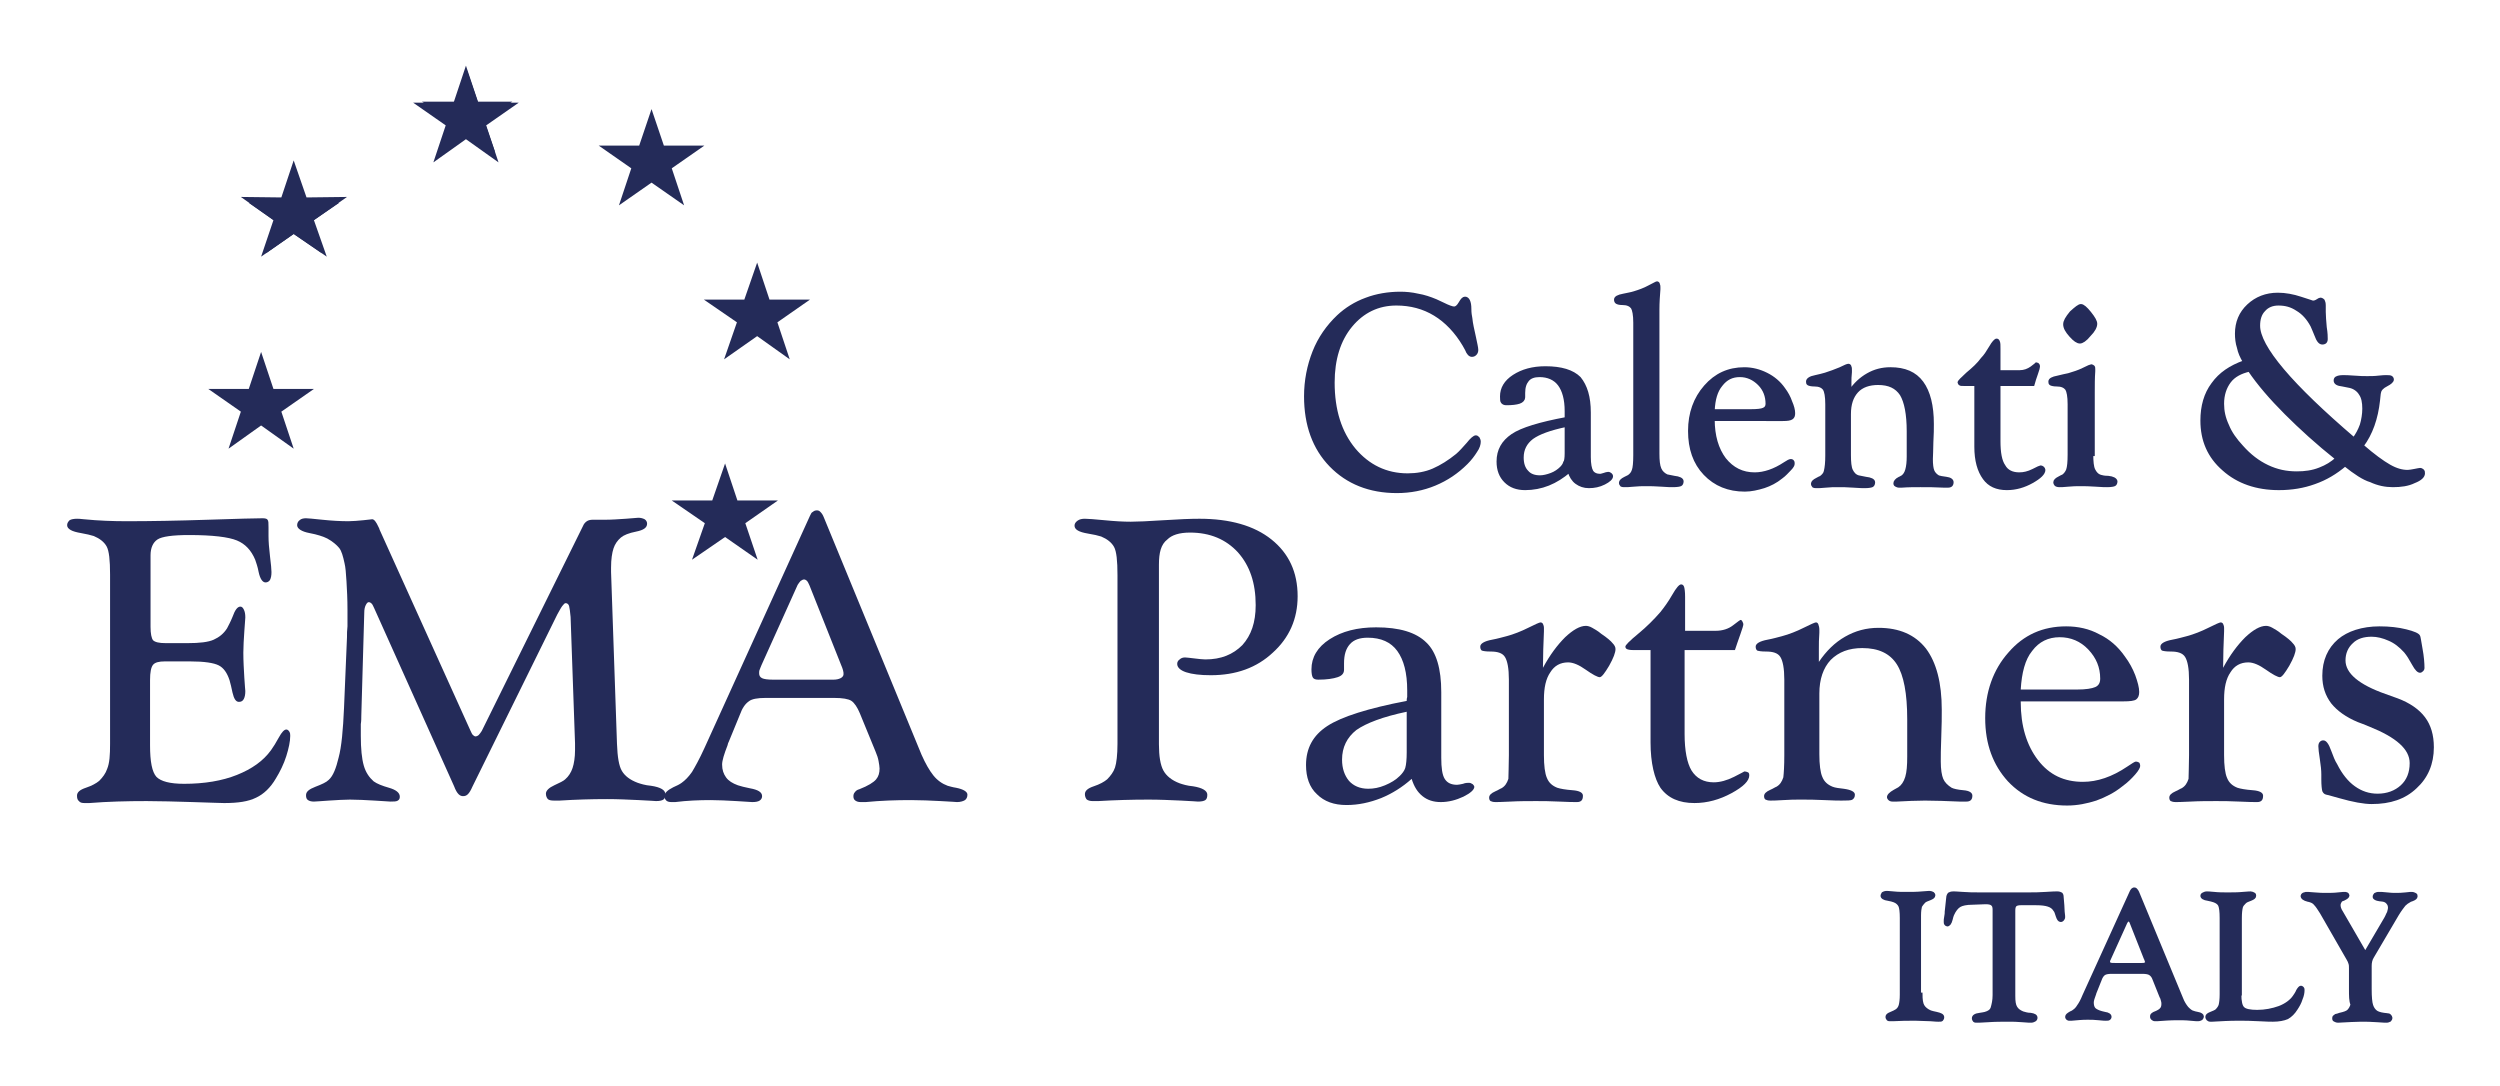 <?xml version="1.0" encoding="utf-8"?>
<!-- Generator: Adobe Illustrator 25.0.1, SVG Export Plug-In . SVG Version: 6.00 Build 0)  -->
<svg version="1.1" id="Livello_1" xmlns="http://www.w3.org/2000/svg" xmlns:xlink="http://www.w3.org/1999/xlink" x="0px" y="0px"
	 viewBox="0 0 506.5 220" style="enable-background:new 0 0 506.5 220;" xml:space="preserve">
<style type="text/css">
	.st0{fill:#242B59;}
	.st1{fill:none;stroke:#242B59;stroke-width:0.6;stroke-miterlimit:10;}
	.st2{fill-rule:evenodd;clip-rule:evenodd;fill:#242B59;}
</style>
<g>
	<path class="st0" d="M389.2,201.4c0,1.1,0.1,1.9,0.4,2.4c0.3,0.5,0.8,0.9,1.5,1.2c0.3,0.1,0.7,0.2,1.2,0.3c0.9,0.2,1.3,0.4,1.3,0.8
		c0,0.2-0.1,0.4-0.2,0.5c-0.1,0.1-0.3,0.1-0.7,0.1c0,0-0.6,0-1.6-0.1c-1,0-2-0.1-3-0.1c-1.5,0-3,0-4.6,0.1c-0.3,0-0.4,0-0.5,0
		c-0.2,0-0.4,0-0.5-0.1c-0.1-0.1-0.2-0.3-0.2-0.5c0-0.3,0.3-0.5,0.8-0.7c0.5-0.2,0.9-0.4,1.2-0.6c0.4-0.3,0.6-0.7,0.7-1.1
		c0.1-0.4,0.2-1.1,0.2-2.1V186c0-1.2-0.1-2.1-0.3-2.5c-0.2-0.4-0.6-0.8-1.2-1c-0.3-0.1-0.6-0.2-1.2-0.3c-0.8-0.1-1.2-0.4-1.2-0.7
		c0-0.2,0.1-0.3,0.2-0.5c0.2-0.1,0.4-0.2,0.6-0.2c0.1,0,0.6,0,1.5,0.1c0.9,0.1,1.8,0.1,2.7,0.1c1,0,2.1,0,3.1-0.1
		c1.1-0.1,1.6-0.1,1.6-0.1c0.2,0,0.4,0.1,0.6,0.2c0.1,0.1,0.2,0.2,0.2,0.4c0,0.3-0.3,0.5-0.8,0.7c-0.6,0.2-1,0.4-1.2,0.6
		c-0.3,0.3-0.5,0.6-0.7,0.9c-0.1,0.4-0.2,1-0.2,1.9v0.3V201.4z"/>
	<path class="st1" d="M389.2,201.4c0,1.1,0.1,1.9,0.4,2.4c0.3,0.5,0.8,0.9,1.5,1.2c0.3,0.1,0.7,0.2,1.2,0.3c0.9,0.2,1.3,0.4,1.3,0.8
		c0,0.2-0.1,0.4-0.2,0.5c-0.1,0.1-0.3,0.1-0.7,0.1c0,0-0.6,0-1.6-0.1c-1,0-2-0.1-3-0.1c-1.5,0-3,0-4.6,0.1c-0.3,0-0.4,0-0.5,0
		c-0.2,0-0.4,0-0.5-0.1c-0.1-0.1-0.2-0.3-0.2-0.5c0-0.3,0.3-0.5,0.8-0.7c0.5-0.2,0.9-0.4,1.2-0.6c0.4-0.3,0.6-0.7,0.7-1.1
		c0.1-0.4,0.2-1.1,0.2-2.1V186c0-1.2-0.1-2.1-0.3-2.5c-0.2-0.4-0.6-0.8-1.2-1c-0.3-0.1-0.6-0.2-1.2-0.3c-0.8-0.1-1.2-0.4-1.2-0.7
		c0-0.2,0.1-0.3,0.2-0.5c0.2-0.1,0.4-0.2,0.6-0.2c0.1,0,0.6,0,1.5,0.1c0.9,0.1,1.8,0.1,2.7,0.1c1,0,2.1,0,3.1-0.1
		c1.1-0.1,1.6-0.1,1.6-0.1c0.2,0,0.4,0.1,0.6,0.2c0.1,0.1,0.2,0.2,0.2,0.4c0,0.3-0.3,0.5-0.8,0.7c-0.6,0.2-1,0.4-1.2,0.6
		c-0.3,0.3-0.5,0.6-0.7,0.9c-0.1,0.4-0.2,1-0.2,1.9v0.3V201.4z"/>
	<path class="st0" d="M404,201.6v-17.3c0-0.5-0.1-0.9-0.4-1.1c-0.2-0.2-0.7-0.3-1.2-0.3h-0.2l-2.6,0.1c-1.2,0-2.1,0.2-2.6,0.5
		c-0.5,0.3-1,0.9-1.4,1.8c-0.1,0.2-0.2,0.6-0.3,1c-0.2,0.8-0.5,1.1-0.8,1.1c-0.1,0-0.2-0.1-0.3-0.2c-0.1-0.1-0.1-0.3-0.1-0.5
		c0-0.2,0-0.6,0.1-1c0.1-0.4,0.1-0.8,0.1-1l0.3-2.8c0-0.4,0.2-0.7,0.3-0.8c0.2-0.1,0.4-0.2,0.9-0.2c0,0,0.6,0,1.8,0.1
		c1.2,0.1,2.3,0.1,3.5,0.1h9.9c1,0,2.2,0,3.5-0.1c1.3-0.1,2.1-0.1,2.3-0.1c0.4,0,0.6,0.1,0.8,0.2c0.1,0.1,0.2,0.3,0.2,0.7
		c0.1,1.2,0.2,2.2,0.2,2.9c0.1,0.7,0.1,1.1,0.1,1.1c0,0.2-0.1,0.4-0.2,0.5c-0.1,0.1-0.2,0.2-0.4,0.2c-0.3,0-0.5-0.3-0.7-0.9
		c-0.2-0.6-0.3-1-0.5-1.2c-0.3-0.5-0.7-0.8-1.3-1c-0.6-0.2-1.4-0.3-2.5-0.3h-3.1c-0.5,0-0.9,0.1-1.1,0.3c-0.2,0.2-0.3,0.5-0.3,1.1
		v17.3c0,1.1,0.1,1.8,0.4,2.3s0.7,0.8,1.4,1.1c0.4,0.1,0.9,0.3,1.6,0.3c0.7,0.1,1.1,0.3,1.1,0.7c0,0.2-0.1,0.4-0.3,0.5
		c-0.2,0.1-0.4,0.2-0.7,0.2c-0.2,0-0.7,0-1.8-0.1c-1-0.1-2-0.1-2.8-0.1c-1.3,0-2.7,0-4.1,0.1c-1.4,0.1-2.2,0.1-2.2,0.1
		c-0.3,0-0.5,0-0.6-0.1c-0.1-0.1-0.2-0.3-0.2-0.5c0-0.4,0.4-0.7,1.3-0.8c0.5-0.1,0.8-0.1,1.1-0.2c0.7-0.2,1.2-0.5,1.4-1.1
		C403.8,203.5,404,202.7,404,201.6"/>
	<path class="st1" d="M404,201.6v-17.3c0-0.5-0.1-0.9-0.4-1.1c-0.2-0.2-0.7-0.3-1.2-0.3h-0.2l-2.6,0.1c-1.2,0-2.1,0.2-2.6,0.5
		c-0.5,0.3-1,0.9-1.4,1.8c-0.1,0.2-0.2,0.6-0.3,1c-0.2,0.8-0.5,1.1-0.8,1.1c-0.1,0-0.2-0.1-0.3-0.2c-0.1-0.1-0.1-0.3-0.1-0.5
		c0-0.2,0-0.6,0.1-1c0.1-0.4,0.1-0.8,0.1-1l0.3-2.8c0-0.4,0.2-0.7,0.3-0.8c0.2-0.1,0.4-0.2,0.9-0.2c0,0,0.6,0,1.8,0.1
		c1.2,0.1,2.3,0.1,3.5,0.1h9.9c1,0,2.2,0,3.5-0.1c1.3-0.1,2.1-0.1,2.3-0.1c0.4,0,0.6,0.1,0.8,0.2c0.1,0.1,0.2,0.3,0.2,0.7
		c0.1,1.2,0.2,2.2,0.2,2.9c0.1,0.7,0.1,1.1,0.1,1.1c0,0.2-0.1,0.4-0.2,0.5c-0.1,0.1-0.2,0.2-0.4,0.2c-0.3,0-0.5-0.3-0.7-0.9
		c-0.2-0.6-0.3-1-0.5-1.2c-0.3-0.5-0.7-0.8-1.3-1c-0.6-0.2-1.4-0.3-2.5-0.3h-3.1c-0.5,0-0.9,0.1-1.1,0.3c-0.2,0.2-0.3,0.5-0.3,1.1
		v17.3c0,1.1,0.1,1.8,0.4,2.3s0.7,0.8,1.4,1.1c0.4,0.1,0.9,0.3,1.6,0.3c0.7,0.1,1.1,0.3,1.1,0.7c0,0.2-0.1,0.4-0.3,0.5
		c-0.2,0.1-0.4,0.2-0.7,0.2c-0.2,0-0.7,0-1.8-0.1c-1-0.1-2-0.1-2.8-0.1c-1.3,0-2.7,0-4.1,0.1c-1.4,0.1-2.2,0.1-2.2,0.1
		c-0.3,0-0.5,0-0.6-0.1c-0.1-0.1-0.2-0.3-0.2-0.5c0-0.4,0.4-0.7,1.3-0.8c0.5-0.1,0.8-0.1,1.1-0.2c0.7-0.2,1.2-0.5,1.4-1.1
		C403.8,203.5,404,202.7,404,201.6z"/>
	<path class="st0" d="M433.1,180.8l8.9,21.5c0.3,0.8,0.7,1.4,1.1,1.9c0.4,0.4,0.8,0.8,1.3,0.9c0.2,0.1,0.4,0.1,0.8,0.2
		c0.7,0.1,1,0.4,1,0.6c0,0.2-0.1,0.4-0.2,0.5c-0.2,0.1-0.4,0.2-0.7,0.2c-0.1,0-0.6,0-1.5-0.1c-0.9-0.1-1.8-0.1-2.7-0.1
		c-1.4,0-2.7,0.1-4.1,0.2c-0.2,0-0.4,0-0.4,0c-0.2,0-0.4-0.1-0.5-0.2c-0.1-0.1-0.2-0.2-0.2-0.4c0-0.1,0-0.3,0.1-0.4
		c0.1-0.1,0.2-0.2,0.4-0.3c0.8-0.3,1.3-0.6,1.5-0.9c0.2-0.2,0.3-0.6,0.3-1c0-0.2,0-0.4-0.1-0.7c-0.1-0.3-0.1-0.5-0.3-0.8l-1.4-3.5
		c-0.2-0.6-0.5-0.9-0.8-1.1c-0.3-0.2-0.8-0.3-1.6-0.3h-6.2c-0.7,0-1.2,0.1-1.5,0.3c-0.3,0.2-0.6,0.6-0.8,1.2l-1,2.5
		c0,0.1-0.1,0.1-0.1,0.3c-0.3,0.8-0.5,1.4-0.5,1.8c0,0.5,0.1,0.9,0.3,1.2c0.2,0.3,0.6,0.5,1.1,0.7c0.3,0.1,0.6,0.2,1.1,0.3
		c0.8,0.1,1.1,0.4,1.1,0.7c0,0.2-0.1,0.3-0.2,0.4c-0.1,0.1-0.4,0.1-0.7,0.1c-0.1,0-0.6,0-1.4-0.1c-0.8-0.1-1.6-0.1-2.3-0.1
		c-1.1,0-2.1,0.1-3.2,0.2c-0.2,0-0.3,0-0.4,0c-0.2,0-0.3,0-0.4-0.1c-0.1-0.1-0.2-0.2-0.2-0.4c0-0.3,0.3-0.5,0.8-0.8
		c0.3-0.1,0.6-0.3,0.7-0.4c0.3-0.2,0.6-0.5,0.9-1c0.3-0.4,0.7-1.1,1.1-2.1l9.6-21.1c0.1-0.2,0.2-0.3,0.3-0.4
		c0.1-0.1,0.2-0.1,0.3-0.1c0.1,0,0.2,0,0.3,0.1C432.9,180.4,433,180.6,433.1,180.8 M431.8,187c-0.1-0.2-0.1-0.3-0.2-0.4
		c-0.1-0.1-0.2-0.2-0.3-0.2c-0.1,0-0.2,0-0.3,0.1c-0.1,0.1-0.2,0.2-0.3,0.4l-3.3,7.3c-0.1,0.2-0.1,0.3-0.2,0.4c0,0.1,0,0.2,0,0.3
		c0,0.2,0.1,0.3,0.3,0.4c0.2,0.1,0.5,0.1,1,0.1h5.4c0.3,0,0.5,0,0.7-0.1c0.2-0.1,0.3-0.2,0.3-0.3c0-0.1,0-0.2-0.1-0.4
		c0-0.1-0.1-0.3-0.2-0.5L431.8,187z"/>
	<path class="st1" d="M433.1,180.8l8.9,21.5c0.3,0.8,0.7,1.4,1.1,1.9c0.4,0.4,0.8,0.8,1.3,0.9c0.2,0.1,0.4,0.1,0.8,0.2
		c0.7,0.1,1,0.4,1,0.6c0,0.2-0.1,0.4-0.2,0.5c-0.2,0.1-0.4,0.2-0.7,0.2c-0.1,0-0.6,0-1.5-0.1c-0.9-0.1-1.8-0.1-2.7-0.1
		c-1.4,0-2.7,0.1-4.1,0.2c-0.2,0-0.4,0-0.4,0c-0.2,0-0.4-0.1-0.5-0.2c-0.1-0.1-0.2-0.2-0.2-0.4c0-0.1,0-0.3,0.1-0.4
		c0.1-0.1,0.2-0.2,0.4-0.3c0.8-0.3,1.3-0.6,1.5-0.9c0.2-0.2,0.3-0.6,0.3-1c0-0.2,0-0.4-0.1-0.7c-0.1-0.3-0.1-0.5-0.3-0.8l-1.4-3.5
		c-0.2-0.6-0.5-0.9-0.8-1.1c-0.3-0.2-0.8-0.3-1.6-0.3h-6.2c-0.7,0-1.2,0.1-1.5,0.3c-0.3,0.2-0.6,0.6-0.8,1.2l-1,2.5
		c0,0.1-0.1,0.1-0.1,0.3c-0.3,0.8-0.5,1.4-0.5,1.8c0,0.5,0.1,0.9,0.3,1.2c0.2,0.3,0.6,0.5,1.1,0.7c0.3,0.1,0.6,0.2,1.1,0.3
		c0.8,0.1,1.1,0.4,1.1,0.7c0,0.2-0.1,0.3-0.2,0.4c-0.1,0.1-0.4,0.1-0.7,0.1c-0.1,0-0.6,0-1.4-0.1c-0.8-0.1-1.6-0.1-2.3-0.1
		c-1.1,0-2.1,0.1-3.2,0.2c-0.2,0-0.3,0-0.4,0c-0.2,0-0.3,0-0.4-0.1c-0.1-0.1-0.2-0.2-0.2-0.4c0-0.3,0.3-0.5,0.8-0.8
		c0.3-0.1,0.6-0.3,0.7-0.4c0.3-0.2,0.6-0.5,0.9-1c0.3-0.4,0.7-1.1,1.1-2.1l9.6-21.1c0.1-0.2,0.2-0.3,0.3-0.4
		c0.1-0.1,0.2-0.1,0.3-0.1c0.1,0,0.2,0,0.3,0.1C432.9,180.4,433,180.6,433.1,180.8z M431.8,187c-0.1-0.2-0.1-0.3-0.2-0.4
		c-0.1-0.1-0.2-0.2-0.3-0.2c-0.1,0-0.2,0-0.3,0.1c-0.1,0.1-0.2,0.2-0.3,0.4l-3.3,7.3c-0.1,0.2-0.1,0.3-0.2,0.4c0,0.1,0,0.2,0,0.3
		c0,0.2,0.1,0.3,0.3,0.4c0.2,0.1,0.5,0.1,1,0.1h5.4c0.3,0,0.5,0,0.7-0.1c0.2-0.1,0.3-0.2,0.3-0.3c0-0.1,0-0.2-0.1-0.4
		c0-0.1-0.1-0.3-0.2-0.5L431.8,187z"/>
	<path class="st0" d="M453.8,201.4c0,1.5,0.2,2.5,0.7,2.9c0.4,0.4,1.4,0.6,2.8,0.6c1.6,0,3.1-0.3,4.5-0.8c1.3-0.5,2.4-1.3,3-2.2
		c0.2-0.3,0.5-0.7,0.7-1.2c0.3-0.5,0.5-0.7,0.7-0.7c0.1,0,0.2,0.1,0.3,0.2c0.1,0.1,0.1,0.3,0.1,0.4c0,0.5-0.1,1.1-0.4,1.8
		c-0.2,0.7-0.6,1.4-1,2c-0.5,0.8-1.1,1.4-1.8,1.8c-0.7,0.3-1.7,0.5-2.9,0.5c-0.3,0-1.3,0-2.9-0.1c-1.6-0.1-2.9-0.1-4.2-0.1
		c-1.8,0-3.5,0.1-5.2,0.2c-0.2,0-0.4,0-0.4,0c-0.2,0-0.4-0.1-0.5-0.2c-0.1-0.1-0.2-0.3-0.2-0.5c0-0.3,0.3-0.5,0.8-0.7
		c0.5-0.2,1-0.4,1.2-0.6c0.3-0.3,0.6-0.7,0.7-1.1c0.1-0.4,0.2-1.1,0.2-2.2V186c0-1.3-0.1-2.1-0.3-2.6c-0.2-0.4-0.6-0.7-1.2-0.9
		c-0.3-0.1-0.7-0.2-1.2-0.3c-0.8-0.1-1.2-0.4-1.2-0.7c0-0.2,0.1-0.3,0.3-0.4c0.2-0.1,0.4-0.2,0.7-0.2c0.1,0,0.6,0,1.5,0.1
		c0.9,0.1,1.9,0.1,2.7,0.1c1,0,2.1,0,3.1-0.1c1-0.1,1.6-0.1,1.6-0.1c0.2,0,0.4,0.1,0.6,0.2c0.2,0.1,0.2,0.2,0.2,0.4
		c0,0.3-0.3,0.5-0.8,0.7c-0.6,0.2-1,0.4-1.2,0.6c-0.3,0.3-0.6,0.6-0.7,1c-0.1,0.4-0.2,1.1-0.2,2.2V201.4z"/>
	<path class="st1" d="M453.8,201.4c0,1.5,0.2,2.5,0.7,2.9c0.4,0.4,1.4,0.6,2.8,0.6c1.6,0,3.1-0.3,4.5-0.8c1.3-0.5,2.4-1.3,3-2.2
		c0.2-0.3,0.5-0.7,0.7-1.2c0.3-0.5,0.5-0.7,0.7-0.7c0.1,0,0.2,0.1,0.3,0.2c0.1,0.1,0.1,0.3,0.1,0.4c0,0.5-0.1,1.1-0.4,1.8
		c-0.2,0.7-0.6,1.4-1,2c-0.5,0.8-1.1,1.4-1.8,1.8c-0.7,0.3-1.7,0.5-2.9,0.5c-0.3,0-1.3,0-2.9-0.1c-1.6-0.1-2.9-0.1-4.2-0.1
		c-1.8,0-3.5,0.1-5.2,0.2c-0.2,0-0.4,0-0.4,0c-0.2,0-0.4-0.1-0.5-0.2c-0.1-0.1-0.2-0.3-0.2-0.5c0-0.3,0.3-0.5,0.8-0.7
		c0.5-0.2,1-0.4,1.2-0.6c0.3-0.3,0.6-0.7,0.7-1.1c0.1-0.4,0.2-1.1,0.2-2.2V186c0-1.3-0.1-2.1-0.3-2.6c-0.2-0.4-0.6-0.7-1.2-0.9
		c-0.3-0.1-0.7-0.2-1.2-0.3c-0.8-0.1-1.2-0.4-1.2-0.7c0-0.2,0.1-0.3,0.3-0.4c0.2-0.1,0.4-0.2,0.7-0.2c0.1,0,0.6,0,1.5,0.1
		c0.9,0.1,1.9,0.1,2.7,0.1c1,0,2.1,0,3.1-0.1c1-0.1,1.6-0.1,1.6-0.1c0.2,0,0.4,0.1,0.6,0.2c0.2,0.1,0.2,0.2,0.2,0.4
		c0,0.3-0.3,0.5-0.8,0.7c-0.6,0.2-1,0.4-1.2,0.6c-0.3,0.3-0.6,0.6-0.7,1c-0.1,0.4-0.2,1.1-0.2,2.2V201.4z"/>
	<path class="st0" d="M476.2,200.3v-4.1c0-0.4,0-0.7-0.1-1c-0.1-0.3-0.2-0.6-0.4-0.9l-5.4-9.4c-0.5-0.8-0.9-1.4-1.2-1.7
		c-0.3-0.4-0.7-0.6-1.1-0.7c-0.1,0-0.2-0.1-0.4-0.1c-0.8-0.2-1.2-0.5-1.2-0.9c0-0.1,0.1-0.2,0.2-0.3c0.1-0.1,0.3-0.1,0.6-0.2
		c0.2,0,0.7,0,1.7,0.1c0.9,0.1,1.8,0.1,2.5,0.1c0.7,0,1.5,0,2.3-0.1c0.8-0.1,1.3-0.1,1.3-0.1c0.2,0,0.3,0,0.5,0.1
		c0.1,0.1,0.2,0.2,0.2,0.3c0,0.3-0.3,0.5-0.9,0.8c-0.1,0-0.2,0.1-0.3,0.1c-0.2,0.1-0.3,0.2-0.4,0.4c-0.1,0.2-0.2,0.4-0.2,0.6
		s0,0.4,0.1,0.7c0.1,0.3,0.2,0.5,0.4,0.8l4.4,7.6c0.1,0.1,0.1,0.2,0.2,0.3c0.1,0.1,0.2,0.1,0.2,0.1c0,0,0.1,0,0.2-0.1
		c0.1-0.1,0.2-0.2,0.2-0.3l3.7-6.3c0.3-0.5,0.4-0.9,0.6-1.2c0.1-0.4,0.2-0.7,0.2-1c0-0.3-0.1-0.7-0.3-0.9c-0.2-0.3-0.5-0.5-0.9-0.6
		c-0.2,0-0.5-0.1-0.8-0.1c-0.7-0.1-1.1-0.3-1.1-0.6c0-0.2,0.1-0.4,0.2-0.5c0.2-0.1,0.4-0.2,0.7-0.2c0.4,0,0.9,0,1.7,0.1
		c0.7,0.1,1.3,0.1,1.7,0.1c0.7,0,1.3,0,2.1-0.1c0.7-0.1,1.1-0.1,1.2-0.1c0.3,0,0.5,0.1,0.7,0.2c0.2,0.1,0.2,0.2,0.2,0.4
		c0,0.3-0.3,0.5-0.8,0.7c-0.2,0.1-0.4,0.1-0.5,0.2c-0.4,0.2-0.8,0.5-1.1,0.8c-0.3,0.4-0.8,1-1.4,2l-5,8.5v0
		c-0.4,0.6-0.5,1.3-0.5,1.9v4.7c0,1.6,0.1,2.7,0.3,3.3s0.5,1,0.9,1.3c0.3,0.2,0.8,0.4,1.6,0.5c0.3,0,0.6,0.1,0.8,0.1
		c0.2,0,0.3,0.1,0.4,0.2c0.1,0.1,0.2,0.3,0.2,0.4c0,0.2-0.1,0.4-0.2,0.5c-0.2,0.1-0.4,0.2-0.7,0.2c-0.1,0-0.7,0-1.9-0.1
		c-1.2-0.1-2.3-0.1-3.3-0.1c-1,0-2.6,0.1-4.6,0.2c-0.3,0-0.5-0.1-0.7-0.2c-0.2-0.1-0.2-0.2-0.2-0.4c0-0.1,0-0.3,0.2-0.4
		s0.2-0.2,0.3-0.2c0.2,0,0.4-0.1,0.7-0.2c0.9-0.2,1.5-0.4,1.8-0.7c0.3-0.3,0.6-0.8,0.7-1.3C476.2,202.8,476.2,201.8,476.2,200.3"/>
	<path class="st1" d="M476.2,200.3v-4.1c0-0.4,0-0.7-0.1-1c-0.1-0.3-0.2-0.6-0.4-0.9l-5.4-9.4c-0.5-0.8-0.9-1.4-1.2-1.7
		c-0.3-0.4-0.7-0.6-1.1-0.7c-0.1,0-0.2-0.1-0.4-0.1c-0.8-0.2-1.2-0.5-1.2-0.9c0-0.1,0.1-0.2,0.2-0.3c0.1-0.1,0.3-0.1,0.6-0.2
		c0.2,0,0.7,0,1.7,0.1c0.9,0.1,1.8,0.1,2.5,0.1c0.7,0,1.5,0,2.3-0.1c0.8-0.1,1.3-0.1,1.3-0.1c0.2,0,0.3,0,0.5,0.1
		c0.1,0.1,0.2,0.2,0.2,0.3c0,0.3-0.3,0.5-0.9,0.8c-0.1,0-0.2,0.1-0.3,0.1c-0.2,0.1-0.3,0.2-0.4,0.4c-0.1,0.2-0.2,0.4-0.2,0.6
		s0,0.4,0.1,0.7c0.1,0.3,0.2,0.5,0.4,0.8l4.4,7.6c0.1,0.1,0.1,0.2,0.2,0.3c0.1,0.1,0.2,0.1,0.2,0.1c0,0,0.1,0,0.2-0.1
		c0.1-0.1,0.2-0.2,0.2-0.3l3.7-6.3c0.3-0.5,0.4-0.9,0.6-1.2c0.1-0.4,0.2-0.7,0.2-1c0-0.3-0.1-0.7-0.3-0.9c-0.2-0.3-0.5-0.5-0.9-0.6
		c-0.2,0-0.5-0.1-0.8-0.1c-0.7-0.1-1.1-0.3-1.1-0.6c0-0.2,0.1-0.4,0.2-0.5c0.2-0.1,0.4-0.2,0.7-0.2c0.4,0,0.9,0,1.7,0.1
		c0.7,0.1,1.3,0.1,1.7,0.1c0.7,0,1.3,0,2.1-0.1c0.7-0.1,1.1-0.1,1.2-0.1c0.3,0,0.5,0.1,0.7,0.2c0.2,0.1,0.2,0.2,0.2,0.4
		c0,0.3-0.3,0.5-0.8,0.7c-0.2,0.1-0.4,0.1-0.5,0.2c-0.4,0.2-0.8,0.5-1.1,0.8c-0.3,0.4-0.8,1-1.4,2l-5,8.5v0
		c-0.4,0.6-0.5,1.3-0.5,1.9v4.7c0,1.6,0.1,2.7,0.3,3.3s0.5,1,0.9,1.3c0.3,0.2,0.8,0.4,1.6,0.5c0.3,0,0.6,0.1,0.8,0.1
		c0.2,0,0.3,0.1,0.4,0.2c0.1,0.1,0.2,0.3,0.2,0.4c0,0.2-0.1,0.4-0.2,0.5c-0.2,0.1-0.4,0.2-0.7,0.2c-0.1,0-0.7,0-1.9-0.1
		c-1.2-0.1-2.3-0.1-3.3-0.1c-1,0-2.6,0.1-4.6,0.2c-0.3,0-0.5-0.1-0.7-0.2c-0.2-0.1-0.2-0.2-0.2-0.4c0-0.1,0-0.3,0.2-0.4
		s0.2-0.2,0.3-0.2c0.2,0,0.4-0.1,0.7-0.2c0.9-0.2,1.5-0.4,1.8-0.7c0.3-0.3,0.6-0.8,0.7-1.3C476.2,202.8,476.2,201.8,476.2,200.3z"/>
	<path class="st0" d="M22.3,150.7v-34.3c0-2.9-0.2-4.8-0.7-5.7c-0.5-0.9-1.4-1.6-2.6-2.1c-0.6-0.2-1.5-0.4-2.6-0.6
		c-1.8-0.3-2.8-0.8-2.8-1.6c0-0.4,0.2-0.7,0.5-1c0.3-0.2,0.9-0.3,1.5-0.3c0.2,0,0.6,0,1.4,0.1c3,0.3,5.9,0.4,8.7,0.4
		c4.8,0,10.3-0.1,16.4-0.3c6.1-0.2,9.8-0.3,11.1-0.3c0.5,0,0.9,0.1,1,0.3c0.2,0.2,0.2,0.7,0.2,1.6c0,0.1,0,0.4,0,0.8
		c0,0.4,0,0.7,0,0.9c0,1.1,0.1,2.4,0.3,4.1c0.2,1.6,0.3,2.7,0.3,3.2c0,0.7-0.1,1.2-0.3,1.6c-0.2,0.3-0.5,0.5-0.9,0.5
		c-0.6,0-1.1-0.7-1.4-2.1c-0.2-1.1-0.5-1.9-0.7-2.5c-0.8-1.9-2-3.2-3.7-3.9c-1.7-0.7-4.9-1.1-9.7-1.1c-3.3,0-5.5,0.3-6.4,0.9
		c-0.9,0.6-1.4,1.7-1.4,3.2V127c0,1.4,0.2,2.3,0.5,2.7c0.4,0.4,1.2,0.6,2.6,0.6h4.4c2.4,0,4.2-0.2,5.3-0.7c1.1-0.5,2-1.2,2.7-2.3
		c0.3-0.6,0.7-1.3,1.1-2.3c0.5-1.4,1-2.1,1.6-2.1c0.3,0,0.5,0.2,0.7,0.6c0.2,0.4,0.3,0.9,0.3,1.6c0,0.3-0.1,1.2-0.2,2.8
		c-0.1,1.6-0.2,3-0.2,4.3c0,1.7,0.1,3.4,0.2,5.1c0.1,1.7,0.2,2.6,0.2,2.7c0,0.7-0.1,1.2-0.3,1.6c-0.2,0.4-0.5,0.6-1,0.6
		c-0.6,0-1-0.6-1.3-1.9c-0.2-1-0.4-1.8-0.6-2.5c-0.5-1.5-1.2-2.5-2.2-3c-1-0.5-2.9-0.8-5.8-0.8h-5.1c-1.2,0-2,0.2-2.4,0.7
		c-0.4,0.5-0.6,1.5-0.6,3.1v13.2c0,3.3,0.4,5.4,1.3,6.4c0.9,0.9,2.7,1.4,5.6,1.4c4.1,0,7.7-0.6,10.7-1.8c3-1.2,5.3-2.8,6.9-5
		c0.5-0.7,1-1.5,1.6-2.6c0.6-1.1,1.1-1.6,1.5-1.6c0.2,0,0.4,0.1,0.6,0.4c0.2,0.3,0.2,0.6,0.2,0.9c0,1.1-0.3,2.5-0.8,4.1
		c-0.5,1.6-1.3,3.2-2.1,4.5c-1.1,1.9-2.5,3.2-4,3.9c-1.6,0.8-3.7,1.1-6.5,1.1c-0.8,0-2.9-0.1-6.4-0.2c-3.5-0.1-6.6-0.2-9.3-0.2
		c-4,0-7.9,0.1-11.6,0.4c-0.5,0-0.8,0-1,0c-0.5,0-0.9-0.1-1.1-0.4c-0.3-0.2-0.4-0.6-0.4-1.1c0-0.7,0.6-1.2,1.8-1.6
		c1.2-0.4,2.1-0.9,2.7-1.4c0.7-0.7,1.3-1.5,1.6-2.4C22.2,154.6,22.3,153,22.3,150.7"/>
	<path class="st0" d="M69.7,143.4l0.6-14.3c0-0.7,0-1.4,0.1-2.2c0-0.8,0-1.9,0-3.3c0-2.2-0.1-4.2-0.2-5.8c-0.1-1.7-0.2-2.9-0.4-3.7
		c-0.3-1.4-0.6-2.5-1.1-3.1c-0.5-0.6-1.3-1.3-2.4-1.9c-0.8-0.4-2-0.8-3.6-1.1c-1.6-0.3-2.5-0.9-2.5-1.6c0-0.4,0.2-0.8,0.5-1
		c0.3-0.3,0.8-0.4,1.3-0.4c0.3,0,1.4,0.1,3.3,0.3c1.9,0.2,3.7,0.3,5.3,0.3c0.9,0,1.9-0.1,3-0.2c1.1-0.1,1.7-0.2,1.8-0.2
		c0.4,0,0.8,0.5,1.3,1.6c0.1,0.2,0.2,0.4,0.2,0.5l18.4,40.7c0.2,0.4,0.3,0.7,0.5,0.9c0.2,0.2,0.4,0.3,0.5,0.3c0.2,0,0.5-0.1,0.7-0.3
		c0.2-0.2,0.4-0.5,0.6-0.8l20.5-41.5c0.2-0.5,0.5-0.8,0.8-1c0.3-0.2,0.7-0.3,1.2-0.3c0.2,0,0.6,0,1.2,0c0.5,0,1,0,1.3,0
		c1.3,0,2.7-0.1,4.2-0.2c1.5-0.1,2.3-0.2,2.5-0.2c0.5,0,0.9,0.1,1.3,0.3c0.3,0.2,0.5,0.5,0.5,0.9c0,0.8-0.7,1.3-2.2,1.6
		c-1.5,0.3-2.5,0.7-3.1,1.2c-0.7,0.6-1.2,1.3-1.5,2.2c-0.3,0.9-0.5,2.2-0.5,3.9v0.9l1.2,34.8c0.1,2.7,0.4,4.5,1,5.5
		c0.6,1,1.6,1.8,3.2,2.4c0.6,0.2,1.5,0.5,2.7,0.6c2,0.3,2.9,0.9,2.9,1.7c0,0.5-0.1,0.9-0.4,1.1c-0.3,0.2-0.8,0.3-1.5,0.3
		c-0.1,0-1.3-0.1-3.5-0.2c-2.2-0.1-4.3-0.2-6.4-0.2c-3.2,0-6.4,0.1-9.6,0.3c-0.6,0-1,0-1.2,0c-0.6,0-1-0.1-1.2-0.3
		c-0.2-0.2-0.4-0.6-0.4-1.1c0-0.6,0.6-1.2,1.7-1.7c1.1-0.5,1.9-0.9,2.2-1.2c0.7-0.6,1.2-1.4,1.5-2.3c0.3-0.9,0.5-2.2,0.5-3.6v-1.4
		l-0.9-25.6c-0.1-1.1-0.2-1.8-0.3-2.2c-0.1-0.4-0.4-0.6-0.7-0.6c-0.2,0-0.4,0.2-0.7,0.6c-0.3,0.4-0.6,1-1,1.7l-17.2,34.9
		c-0.3,0.7-0.6,1.2-0.9,1.5c-0.3,0.3-0.6,0.4-1,0.4c-0.3,0-0.6-0.1-0.9-0.4c-0.3-0.3-0.6-0.8-0.9-1.6l-16.2-36.1
		c-0.2-0.4-0.3-0.7-0.5-0.9c-0.2-0.2-0.4-0.3-0.6-0.3c-0.2,0-0.4,0.2-0.6,0.6c-0.2,0.4-0.3,0.9-0.3,1.5L73.2,145
		c0,0.5,0,1.1-0.1,1.7c0,0.6,0,1.4,0,2.4c0,2.6,0.2,4.6,0.6,6c0.4,1.4,1.1,2.4,2,3.2c0.7,0.5,1.7,0.9,3.1,1.3c1.4,0.4,2.2,1,2.2,1.8
		c0,0.4-0.1,0.6-0.4,0.8c-0.3,0.2-0.8,0.2-1.5,0.2c-0.3,0-1.4-0.1-3.2-0.2c-1.8-0.1-3.5-0.2-5-0.2c-1.2,0-2.6,0.1-4.3,0.2
		c-1.6,0.1-2.6,0.2-3,0.2c-0.5,0-0.9-0.1-1.2-0.3c-0.3-0.2-0.4-0.5-0.4-1c0-0.7,0.6-1.2,1.9-1.7c1.3-0.5,2.2-0.9,2.7-1.4
		c0.9-0.8,1.5-2.4,2-4.5C69.2,151.3,69.5,147.9,69.7,143.4"/>
	<path class="st0" d="M166.9,104.8l19.8,48.1c0.8,1.8,1.6,3.2,2.4,4.2c0.8,1,1.8,1.7,2.9,2.1c0.4,0.1,1,0.3,1.7,0.4
		c1.5,0.3,2.3,0.8,2.3,1.4c0,0.5-0.2,0.9-0.5,1.1c-0.3,0.2-0.9,0.4-1.6,0.4c-0.1,0-1.2-0.1-3.3-0.2c-2.1-0.1-4.1-0.2-6-0.2
		c-3.1,0-6.1,0.1-9.2,0.4c-0.5,0-0.8,0-1,0c-0.5,0-0.8-0.1-1.1-0.3c-0.3-0.2-0.4-0.5-0.4-0.9c0-0.3,0.1-0.6,0.3-0.8
		c0.2-0.3,0.5-0.5,0.9-0.6c1.8-0.7,2.9-1.4,3.4-2c0.5-0.6,0.7-1.3,0.7-2.2c0-0.4-0.1-0.9-0.2-1.5c-0.1-0.6-0.3-1.2-0.6-1.9l-3.2-7.8
		c-0.5-1.2-1.1-2.1-1.7-2.5c-0.6-0.4-1.8-0.6-3.5-0.6h-13.9c-1.6,0-2.8,0.2-3.4,0.7c-0.7,0.5-1.3,1.3-1.8,2.7l-2.3,5.6
		c-0.1,0.1-0.1,0.3-0.2,0.6c-0.7,1.8-1.1,3.1-1.1,3.9c0,1.1,0.3,1.9,0.8,2.6c0.5,0.7,1.3,1.2,2.4,1.6c0.6,0.2,1.4,0.4,2.4,0.6
		c1.7,0.3,2.5,0.8,2.5,1.6c0,0.4-0.2,0.7-0.5,0.9c-0.3,0.2-0.8,0.3-1.5,0.3c-0.3,0-1.3-0.1-3.2-0.2c-1.9-0.1-3.6-0.2-5.2-0.2
		c-2.4,0-4.8,0.1-7.2,0.4c-0.4,0-0.7,0-0.8,0c-0.4,0-0.8-0.1-1-0.3c-0.2-0.2-0.4-0.5-0.4-0.9c0-0.6,0.6-1.2,1.8-1.8
		c0.7-0.3,1.3-0.6,1.7-0.9c0.7-0.5,1.4-1.2,2.1-2.2c0.6-1,1.5-2.6,2.5-4.8l21.4-47.1c0.2-0.4,0.3-0.7,0.6-0.8
		c0.2-0.2,0.5-0.3,0.8-0.3c0.3,0,0.5,0.1,0.7,0.3C166.5,104,166.7,104.3,166.9,104.8 M164,118.6c-0.2-0.4-0.3-0.7-0.5-0.9
		c-0.2-0.2-0.4-0.3-0.6-0.3c-0.2,0-0.4,0.1-0.7,0.3c-0.2,0.2-0.4,0.5-0.6,0.8l-7.3,16.2c-0.2,0.4-0.3,0.8-0.4,1
		c-0.1,0.2-0.1,0.5-0.1,0.7c0,0.5,0.2,0.8,0.6,1c0.4,0.2,1.2,0.3,2.3,0.3h12.1c0.6,0,1.1-0.1,1.5-0.3c0.4-0.2,0.6-0.5,0.6-0.8
		c0-0.2,0-0.5-0.1-0.8c-0.1-0.3-0.2-0.7-0.4-1.1L164,118.6z"/>
	<path class="st0" d="M234.8,114.4v36.4c0,2.4,0.3,4.2,0.9,5.3c0.6,1.1,1.7,2,3.3,2.6c0.6,0.2,1.5,0.5,2.7,0.6
		c1.9,0.3,2.9,0.9,2.9,1.7c0,0.5-0.1,0.9-0.4,1.1c-0.3,0.2-0.8,0.3-1.5,0.3c-0.1,0-1.2-0.1-3.4-0.2c-2.2-0.1-4.4-0.2-6.6-0.2
		c-3.4,0-6.8,0.1-10.2,0.3c-0.6,0-1,0-1.1,0c-0.5,0-0.9-0.1-1.2-0.3c-0.2-0.2-0.4-0.6-0.4-1.1c0-0.7,0.6-1.2,1.8-1.6
		c1.2-0.4,2.1-0.9,2.7-1.4c0.7-0.7,1.3-1.5,1.6-2.4c0.3-0.9,0.5-2.6,0.5-4.8v-34.2c0-2.9-0.2-4.8-0.7-5.7c-0.5-0.9-1.4-1.6-2.6-2.1
		c-0.6-0.2-1.5-0.4-2.7-0.6c-1.8-0.3-2.7-0.8-2.7-1.6c0-0.4,0.2-0.7,0.6-1c0.4-0.3,0.9-0.4,1.5-0.4c0.6,0,1.9,0.1,4,0.3
		c2,0.2,3.8,0.3,5.3,0.3c1.3,0,3.5-0.1,6.6-0.3c3.1-0.2,5.5-0.3,7.3-0.3c6.2,0,11.1,1.4,14.6,4.2c3.5,2.8,5.3,6.6,5.3,11.5
		c0,4.6-1.7,8.4-5,11.4c-3.3,3.1-7.5,4.6-12.6,4.6c-2.1,0-3.8-0.2-5-0.6c-1.2-0.4-1.8-1-1.8-1.7c0-0.4,0.2-0.7,0.5-0.9
		c0.3-0.3,0.7-0.4,1.1-0.4c0.3,0,1,0.1,1.9,0.2c0.9,0.1,1.6,0.2,2.2,0.2c3.2,0,5.6-1,7.5-2.9c1.8-2,2.7-4.6,2.7-8.1
		c0-4.5-1.2-8-3.6-10.7c-2.4-2.6-5.6-4-9.7-4c-2.2,0-3.7,0.5-4.6,1.4C235.2,110.3,234.8,112,234.8,114.4"/>
	<path class="st0" d="M292,140.2v13.3c0,2.1,0.2,3.5,0.7,4.3c0.5,0.8,1.3,1.2,2.5,1.2c0.3,0,0.7-0.1,1.2-0.2
		c0.5-0.2,0.9-0.2,1.2-0.2c0.3,0,0.5,0.1,0.8,0.3c0.2,0.2,0.3,0.4,0.3,0.5c0,0.6-0.8,1.3-2.2,2c-1.5,0.7-3,1.1-4.6,1.1
		c-1.5,0-2.7-0.4-3.7-1.2c-1-0.8-1.7-1.9-2.2-3.5c-1.9,1.7-4,3-6.2,3.9c-2.3,0.9-4.6,1.4-7,1.4c-2.5,0-4.5-0.7-6-2.2
		c-1.5-1.4-2.2-3.4-2.2-5.9c0-3.4,1.4-6,4.3-7.9c2.9-1.9,8.3-3.6,16.1-5.1c0-0.3,0-0.5,0.1-0.8c0-0.3,0-0.7,0-1.3c0-3.6-0.7-6.2-2-8
		c-1.3-1.8-3.3-2.7-6-2.7c-1.6,0-2.8,0.4-3.6,1.3c-0.8,0.9-1.2,2.1-1.2,3.9c0,0.2,0,0.4,0,0.7c0,0.3,0,0.5,0,0.6
		c0,0.7-0.4,1.2-1.3,1.5c-0.9,0.3-2.2,0.5-3.9,0.5c-0.5,0-0.9-0.1-1.1-0.4c-0.2-0.3-0.3-0.9-0.3-1.7c0-2.4,1.2-4.5,3.7-6.1
		c2.5-1.6,5.6-2.4,9.4-2.4c4.7,0,8.1,1,10.2,3.1C291,132.1,292,135.5,292,140.2 M285,152.4v-8.2c-4.8,1-8.2,2.3-10.2,3.7
		c-1.9,1.5-2.9,3.5-2.9,6c0,1.8,0.5,3.2,1.4,4.3c0.9,1,2.2,1.6,3.9,1.6c1.1,0,2.2-0.2,3.4-0.7c1.2-0.5,2.2-1.1,3-1.9
		c0.5-0.5,0.9-1,1.1-1.6C284.9,154.9,285,153.8,285,152.4"/>
	<path class="st0" d="M305.7,153v-15.3c0-2.3-0.3-3.8-0.8-4.6c-0.5-0.8-1.5-1.1-2.9-1.1c-1,0-1.5-0.1-1.8-0.2
		c-0.2-0.2-0.3-0.4-0.3-0.8c0-0.6,0.8-1.1,2.4-1.4c1.1-0.2,2.1-0.5,2.9-0.7c1.5-0.4,3-1,4.4-1.7c1.4-0.7,2.3-1.1,2.5-1.1
		c0.2,0,0.4,0.1,0.5,0.3c0.1,0.2,0.2,0.5,0.2,0.8v0.7c-0.1,2.5-0.2,5-0.2,7.4c1.4-2.6,2.9-4.6,4.5-6.2c1.6-1.5,3-2.3,4.2-2.3
		c0.3,0,0.8,0.1,1.3,0.4c0.5,0.3,1.1,0.6,1.8,1.2c1.2,0.8,2,1.5,2.3,1.9c0.4,0.4,0.6,0.8,0.6,1.2c0,0.7-0.4,1.8-1.3,3.4
		c-0.9,1.5-1.5,2.3-1.9,2.3c-0.4,0-1.4-0.5-2.8-1.5c-1.4-1-2.6-1.5-3.6-1.5c-1.6,0-2.8,0.7-3.6,2c-0.9,1.3-1.3,3.1-1.3,5.5v11.3
		c0,2.1,0.2,3.7,0.6,4.6c0.4,1,1.1,1.6,2.1,2c0.6,0.2,1.7,0.4,3.1,0.5c1.4,0.1,2.1,0.5,2.1,1.1c0,0.5-0.1,0.8-0.3,1
		c-0.2,0.2-0.5,0.3-0.9,0.3c-0.6,0-1.8,0-3.6-0.1c-1.9-0.1-3.4-0.1-4.7-0.1c-1.6,0-3.4,0-5.2,0.1c-1.8,0.1-2.9,0.1-3,0.1
		c-0.5,0-0.8-0.1-1-0.2c-0.2-0.1-0.3-0.4-0.3-0.7c0-0.5,0.4-0.9,1.3-1.3c0.5-0.2,0.9-0.5,1.2-0.6c0.7-0.4,1.1-1,1.4-1.9
		C305.6,156.7,305.7,155.2,305.7,153"/>
	<path class="st0" d="M334.4,150.4v-18.7h-3.6c-0.6,0-1-0.1-1.2-0.2c-0.2-0.1-0.3-0.3-0.3-0.5c0-0.3,0.9-1.2,2.6-2.6
		c1.7-1.4,3.2-2.9,4.5-4.4c0.8-1,1.6-2.1,2.4-3.5c0.8-1.4,1.4-2.1,1.8-2.1c0.3,0,0.5,0.2,0.6,0.5c0.1,0.3,0.2,1,0.2,2v6.9h6.2
		c1.4,0,2.6-0.4,3.5-1.1c1-0.8,1.5-1.1,1.5-1.1c0.2,0,0.3,0.1,0.4,0.3c0.1,0.2,0.2,0.4,0.2,0.6c0,0.2-0.2,0.9-0.6,2
		c-0.4,1.2-0.8,2.2-1.1,3.2h-10.2v17c0,3.4,0.5,5.9,1.4,7.4c1,1.6,2.5,2.4,4.5,2.4c1.3,0,2.7-0.4,4.1-1.1c1.4-0.7,2.1-1.1,2.1-1.1
		c0.3,0,0.6,0.1,0.8,0.2c0.2,0.2,0.2,0.4,0.2,0.6c0,1.1-1.2,2.3-3.6,3.6c-2.4,1.3-4.9,2-7.5,2c-3.1,0-5.4-1-6.9-3.1
		C335.2,157.8,334.4,154.6,334.4,150.4"/>
	<path class="st0" d="M361.5,153v-15.3c0-2.3-0.3-3.8-0.8-4.6c-0.5-0.8-1.5-1.1-2.9-1.1c-1,0-1.5-0.1-1.8-0.2
		c-0.2-0.2-0.3-0.4-0.3-0.8c0-0.6,0.8-1.1,2.4-1.4c1.1-0.2,2.1-0.5,2.9-0.7c1.5-0.4,3-1,4.4-1.7c1.4-0.7,2.3-1.1,2.5-1.1
		c0.2,0,0.4,0.1,0.5,0.4c0.1,0.3,0.2,0.6,0.2,1.1c0,0.1,0,0.3,0,0.6c-0.1,1.2-0.1,2.3-0.1,3.3c0,0.2,0,0.6,0,1.2c0,0.6,0,1,0,1.4
		c1.5-2.2,3.2-3.9,5.3-5.1c2.1-1.2,4.3-1.8,6.8-1.8c4.2,0,7.4,1.4,9.6,4.2c2.1,2.8,3.2,6.9,3.2,12.4c0,1.3,0,3.2-0.1,5.5
		c-0.1,2.3-0.1,4-0.1,5c0,1.6,0.2,2.8,0.5,3.5c0.3,0.7,0.9,1.3,1.7,1.8c0.4,0.2,1.2,0.4,2.4,0.5c1.2,0.1,1.8,0.5,1.8,1.1
		c0,0.4-0.1,0.7-0.3,0.9c-0.2,0.2-0.5,0.3-0.9,0.3c-0.2,0-0.7,0-1.4,0c-2.5-0.1-4.9-0.2-7-0.2c-1.8,0-3.7,0.1-5.7,0.2
		c-0.5,0-0.7,0-0.9,0c-0.3,0-0.6-0.1-0.8-0.3c-0.2-0.2-0.3-0.4-0.3-0.6c0-0.5,0.5-1,1.4-1.5c0.4-0.2,0.7-0.4,0.9-0.5
		c0.6-0.4,1.1-1.1,1.4-2.1c0.3-1,0.4-2.3,0.4-4.1v-7.6c0-5.2-0.7-8.9-2.1-11.1c-1.4-2.2-3.7-3.3-7-3.3c-2.7,0-4.8,0.8-6.4,2.4
		c-1.5,1.6-2.3,3.9-2.3,6.8v12.3c0,2.1,0.2,3.7,0.6,4.6c0.4,1,1.1,1.6,2.1,2c0.5,0.2,1.3,0.3,2.2,0.4c1.5,0.2,2.3,0.6,2.3,1.2
		c0,0.5-0.2,0.8-0.5,1c-0.3,0.2-1.1,0.2-2.2,0.2c-0.5,0-1.6,0-3.5-0.1c-1.8-0.1-3.4-0.1-4.8-0.1c-1,0-2.2,0-3.5,0.1
		c-1.4,0.1-2.3,0.1-2.6,0.1c-0.5,0-0.8-0.1-1-0.2c-0.2-0.1-0.3-0.4-0.3-0.7c0-0.5,0.4-0.9,1.3-1.3c0.5-0.2,0.9-0.5,1.2-0.6
		c0.7-0.4,1.1-1,1.4-1.9C361.4,156.7,361.5,155.2,361.5,153"/>
	<path class="st0" d="M409.4,142v0.2c0,4.9,1.2,8.8,3.5,11.8c2.3,3,5.3,4.4,9.1,4.4c2.9,0,5.9-1,9-3.1c0.9-0.6,1.5-1,1.7-1
		c0.3,0,0.5,0.1,0.7,0.2c0.1,0.1,0.2,0.4,0.2,0.7c0,0.3-0.3,0.9-1,1.7c-0.7,0.8-1.5,1.6-2.6,2.4c-1.6,1.3-3.4,2.2-5.3,2.9
		c-1.9,0.6-3.8,1-5.9,1c-4.9,0-8.9-1.6-12-4.9c-3-3.3-4.6-7.5-4.6-12.8c0-5.3,1.6-9.8,4.7-13.3c3.1-3.6,7-5.3,11.7-5.3
		c2.4,0,4.7,0.5,6.7,1.6c2.1,1,3.8,2.5,5.2,4.5c0.9,1.2,1.6,2.5,2.1,3.8c0.5,1.4,0.8,2.5,0.8,3.4c0,0.7-0.2,1.2-0.6,1.5
		c-0.4,0.3-1.3,0.4-2.6,0.4H409.4z M409.4,139.7h11.4c1.8,0,3-0.2,3.7-0.5c0.7-0.3,1-0.9,1-1.7c0-2.3-0.8-4.2-2.4-5.9
		c-1.6-1.7-3.6-2.5-5.8-2.5c-2.3,0-4.2,0.9-5.6,2.8C410.3,133.6,409.6,136.3,409.4,139.7"/>
	<path class="st0" d="M443.5,153v-15.3c0-2.3-0.3-3.8-0.8-4.6c-0.5-0.8-1.5-1.1-2.9-1.1c-1,0-1.5-0.1-1.8-0.2
		c-0.2-0.2-0.3-0.4-0.3-0.8c0-0.6,0.8-1.1,2.4-1.4c1.1-0.2,2.1-0.5,2.9-0.7c1.5-0.4,3-1,4.4-1.7c1.4-0.7,2.3-1.1,2.5-1.1
		c0.2,0,0.4,0.1,0.5,0.3c0.1,0.2,0.2,0.5,0.2,0.8v0.7c-0.1,2.5-0.2,5-0.2,7.4c1.4-2.6,2.9-4.6,4.5-6.2c1.6-1.5,3-2.3,4.2-2.3
		c0.3,0,0.8,0.1,1.3,0.4c0.5,0.3,1.1,0.6,1.8,1.2c1.2,0.8,2,1.5,2.3,1.9c0.4,0.4,0.6,0.8,0.6,1.2c0,0.7-0.4,1.8-1.3,3.4
		c-0.9,1.5-1.5,2.3-1.9,2.3c-0.4,0-1.4-0.5-2.8-1.5c-1.4-1-2.6-1.5-3.6-1.5c-1.6,0-2.8,0.7-3.6,2c-0.9,1.3-1.3,3.1-1.3,5.5v11.3
		c0,2.1,0.2,3.7,0.6,4.6c0.4,1,1.1,1.6,2.1,2c0.6,0.2,1.7,0.4,3.1,0.5c1.4,0.1,2.1,0.5,2.1,1.1c0,0.5-0.1,0.8-0.3,1
		c-0.2,0.2-0.5,0.3-0.9,0.3c-0.6,0-1.8,0-3.6-0.1c-1.9-0.1-3.4-0.1-4.7-0.1c-1.6,0-3.4,0-5.2,0.1c-1.8,0.1-2.9,0.1-3,0.1
		c-0.5,0-0.8-0.1-1-0.2c-0.2-0.1-0.3-0.4-0.3-0.7c0-0.5,0.4-0.9,1.3-1.3c0.5-0.2,0.9-0.5,1.2-0.6c0.7-0.4,1.1-1,1.4-1.9
		C443.4,156.7,443.5,155.2,443.5,153"/>
	<path class="st0" d="M482.1,126.9c2,0,3.8,0.2,5.4,0.6c1.6,0.4,2.6,0.8,2.8,1.3c0.1,0.1,0.2,0.9,0.5,2.6c0.3,1.6,0.4,3,0.4,3.9
		c0,0.3-0.1,0.5-0.3,0.7c-0.2,0.2-0.4,0.3-0.6,0.3c-0.5,0-1-0.5-1.6-1.6c-0.6-1.1-1.1-1.9-1.6-2.5c-1-1.1-2-1.9-3.2-2.4
		c-1.1-0.5-2.3-0.8-3.4-0.8c-1.6,0-2.9,0.4-3.8,1.3c-1,0.9-1.5,2.1-1.5,3.5c0,2.6,2.7,4.9,8.1,6.8c1.1,0.4,1.9,0.7,2.5,0.9
		c2.4,0.9,4.3,2.2,5.5,3.8c1.2,1.6,1.8,3.6,1.8,6.1c0,3.4-1.2,6.2-3.5,8.3c-2.3,2.2-5.3,3.2-9.1,3.2c-1.6,0-3.8-0.4-6.6-1.2
		c-1.2-0.3-2-0.6-2.6-0.7c-0.4-0.1-0.6-0.3-0.8-0.7c-0.1-0.4-0.2-1.2-0.2-2.4v-1c0-0.8-0.1-1.8-0.3-3.1c-0.2-1.3-0.3-2.1-0.3-2.6
		c0-0.4,0.1-0.7,0.3-0.9c0.2-0.2,0.4-0.3,0.7-0.3c0.6,0,1.1,0.7,1.6,2.1c0.4,1.1,0.8,2.1,1.2,2.7c1,2,2.2,3.5,3.6,4.5
		c1.4,1,2.9,1.5,4.6,1.5c1.9,0,3.5-0.6,4.7-1.7c1.2-1.1,1.8-2.6,1.8-4.5c0-2.8-2.7-5.2-8.2-7.4c-1-0.4-1.7-0.7-2.3-0.9
		c-2.4-1-4.2-2.3-5.4-3.8c-1.2-1.6-1.8-3.4-1.8-5.6c0-3.1,1.1-5.6,3.2-7.4C475.6,127.9,478.5,126.9,482.1,126.9"/>
	<polygon class="st2" points="59.5,90.9 52.9,86.2 46.3,90.9 48.8,83.4 42.2,78.8 50.4,78.8 52.9,71.3 55.4,78.8 63.6,78.8 57,83.4 
			"/>
	<polygon class="st2" points="101,32.9 94.4,28.2 87.8,32.9 90.3,25.4 83.7,20.8 91.9,20.8 94.4,13.3 96.9,20.8 105.1,20.8 
		98.5,25.4 	"/>
	<polygon class="st2" points="66.2,52 59.5,47.4 52.9,52 55.4,44.6 48.8,39.9 57,40 59.5,32.5 62.1,40 70.3,39.9 63.6,44.6 	"/>
	<polygon class="st2" points="65.2,51.3 59.5,47.4 53.9,51.3 56,45 50.4,41.1 57.4,41.1 59.5,34.7 61.7,41.1 68.7,41.1 63,45 	"/>
	<polygon class="st2" points="100.3,30.8 94.6,26.9 89,30.8 91.1,24.5 85.5,20.6 92.5,20.6 94.6,14.2 96.8,20.6 103.8,20.6 
		98.1,24.5 	"/>
	<polygon class="st2" points="138.6,41.6 132,37 125.4,41.6 127.9,34.1 121.3,29.5 129.5,29.5 132,22.1 134.5,29.5 142.7,29.5 
		136.1,34.1 	"/>
	<polygon class="st2" points="160,72.8 153.4,68.1 146.7,72.8 149.3,65.3 142.6,60.7 150.8,60.7 153.4,53.2 155.9,60.7 164.1,60.7 
		157.5,65.3 	"/>
	<polygon class="st2" points="153.5,113.4 146.9,108.8 140.2,113.4 142.8,106 136.1,101.4 144.3,101.4 146.9,93.9 149.4,101.4 
		157.6,101.4 151,106 	"/>
	<path class="st0" d="M285.2,96.2c1.8,0,3.6-0.3,5.2-1c1.6-0.7,3.2-1.7,4.8-3c0.7-0.6,1.4-1.4,2.2-2.3c0.7-0.9,1.3-1.4,1.6-1.4
		c0.2,0,0.3,0.1,0.5,0.3c0.1,0.2,0.2,0.4,0.2,0.7c0,0.5-0.2,1.2-0.7,1.9c-0.5,0.8-1.1,1.6-1.9,2.4c-1.9,1.9-4,3.3-6.4,4.3
		c-2.4,1-5,1.5-7.7,1.5c-5.5,0-10-1.8-13.4-5.3c-3.4-3.5-5.1-8.2-5.1-14c0-3.2,0.6-6.2,1.7-9c1.1-2.8,2.8-5.2,4.9-7.2
		c1.6-1.5,3.5-2.7,5.7-3.5c2.1-0.8,4.5-1.2,6.9-1.2c1.1,0,2.3,0.1,3.6,0.4c1.2,0.2,2.4,0.6,3.6,1.1c0.4,0.2,0.9,0.4,1.5,0.7
		c1,0.5,1.8,0.8,2.2,0.8c0.4,0,0.8-0.3,1.2-1c0.4-0.7,0.7-1,1-1c0.6,0,1,0.7,1,2.2c0,0.8,0.1,1.4,0.2,1.9c0.1,1.1,0.4,2.3,0.7,3.7
		c0.3,1.4,0.5,2.3,0.5,2.7c0,0.3-0.1,0.6-0.3,0.8c-0.2,0.2-0.4,0.3-0.7,0.3c-0.4,0-0.8-0.4-1.1-1.2c-0.2-0.4-0.4-0.7-0.5-0.9
		c-1.6-2.7-3.6-4.8-5.9-6.2c-2.3-1.4-4.9-2.1-7.8-2.1c-3.7,0-6.8,1.5-9.2,4.4c-2.4,2.9-3.6,6.8-3.6,11.5c0,5.6,1.4,10.1,4.3,13.6
		C277.2,94.4,280.8,96.2,285.2,96.2"/>
	<path class="st1" d="M285.2,96.2c1.8,0,3.6-0.3,5.2-1c1.6-0.7,3.2-1.7,4.8-3c0.7-0.6,1.4-1.4,2.2-2.3c0.7-0.9,1.3-1.4,1.6-1.4
		c0.2,0,0.3,0.1,0.5,0.3c0.1,0.2,0.2,0.4,0.2,0.7c0,0.5-0.2,1.2-0.7,1.9c-0.5,0.8-1.1,1.6-1.9,2.4c-1.9,1.9-4,3.3-6.4,4.3
		c-2.4,1-5,1.5-7.7,1.5c-5.5,0-10-1.8-13.4-5.3c-3.4-3.5-5.1-8.2-5.1-14c0-3.2,0.6-6.2,1.7-9c1.1-2.8,2.8-5.2,4.9-7.2
		c1.6-1.5,3.5-2.7,5.7-3.5c2.1-0.8,4.5-1.2,6.9-1.2c1.1,0,2.3,0.1,3.6,0.4c1.2,0.2,2.4,0.6,3.6,1.1c0.4,0.2,0.9,0.4,1.5,0.7
		c1,0.5,1.8,0.8,2.2,0.8c0.4,0,0.8-0.3,1.2-1c0.4-0.7,0.7-1,1-1c0.6,0,1,0.7,1,2.2c0,0.8,0.1,1.4,0.2,1.9c0.1,1.1,0.4,2.3,0.7,3.7
		c0.3,1.4,0.5,2.3,0.5,2.7c0,0.3-0.1,0.6-0.3,0.8c-0.2,0.2-0.4,0.3-0.7,0.3c-0.4,0-0.8-0.4-1.1-1.2c-0.2-0.4-0.4-0.7-0.5-0.9
		c-1.6-2.7-3.6-4.8-5.9-6.2c-2.3-1.4-4.9-2.1-7.8-2.1c-3.7,0-6.8,1.5-9.2,4.4c-2.4,2.9-3.6,6.8-3.6,11.5c0,5.6,1.4,10.1,4.3,13.6
		C277.2,94.4,280.8,96.2,285.2,96.2z"/>
	<path class="st0" d="M322,83.6v9c0,1.4,0.2,2.4,0.5,2.9c0.3,0.5,0.9,0.8,1.7,0.8c0.2,0,0.4-0.1,0.8-0.2c0.3-0.1,0.6-0.2,0.8-0.2
		c0.2,0,0.4,0.1,0.5,0.2c0.1,0.1,0.2,0.2,0.2,0.4c0,0.4-0.5,0.9-1.5,1.4c-1,0.5-2,0.7-3.1,0.7c-1,0-1.8-0.3-2.5-0.8
		c-0.7-0.5-1.2-1.3-1.5-2.3c-1.3,1.1-2.7,2-4.2,2.6c-1.5,0.6-3.1,0.9-4.7,0.9c-1.7,0-3-0.5-4-1.5c-1-1-1.5-2.3-1.5-4
		c0-2.3,1-4,2.9-5.3c1.9-1.3,5.6-2.4,10.9-3.4c0-0.2,0-0.4,0-0.6c0-0.2,0-0.5,0-0.9c0-2.4-0.5-4.2-1.4-5.4c-0.9-1.2-2.3-1.8-4-1.8
		c-1.1,0-1.9,0.3-2.4,0.9c-0.5,0.6-0.8,1.4-0.8,2.6c0,0.1,0,0.3,0,0.5c0,0.2,0,0.4,0,0.4c0,0.4-0.3,0.8-0.9,1
		c-0.6,0.2-1.5,0.3-2.6,0.3c-0.4,0-0.6-0.1-0.8-0.3c-0.2-0.2-0.2-0.6-0.2-1.2c0-1.6,0.8-3,2.5-4.1c1.7-1.1,3.8-1.7,6.4-1.7
		c3.2,0,5.5,0.7,6.9,2.1C321.3,78.2,322,80.4,322,83.6 M317.3,91.8v-5.6c-3.3,0.7-5.5,1.5-6.9,2.5c-1.3,1-2,2.3-2,4
		c0,1.2,0.3,2.2,1,2.9c0.6,0.7,1.5,1,2.6,1c0.7,0,1.5-0.2,2.3-0.5c0.8-0.3,1.5-0.8,2-1.3c0.3-0.3,0.6-0.7,0.7-1.1
		C317.2,93.5,317.3,92.8,317.3,91.8"/>
	<path class="st1" d="M322,83.6v9c0,1.4,0.2,2.4,0.5,2.9c0.3,0.5,0.9,0.8,1.7,0.8c0.2,0,0.4-0.1,0.8-0.2c0.3-0.1,0.6-0.2,0.8-0.2
		c0.2,0,0.4,0.1,0.5,0.2c0.1,0.1,0.2,0.2,0.2,0.4c0,0.4-0.5,0.9-1.5,1.4c-1,0.5-2,0.7-3.1,0.7c-1,0-1.8-0.3-2.5-0.8
		c-0.7-0.5-1.2-1.3-1.5-2.3c-1.3,1.1-2.7,2-4.2,2.6c-1.5,0.6-3.1,0.9-4.7,0.9c-1.7,0-3-0.5-4-1.5c-1-1-1.5-2.3-1.5-4
		c0-2.3,1-4,2.9-5.3c1.9-1.3,5.6-2.4,10.9-3.4c0-0.2,0-0.4,0-0.6c0-0.2,0-0.5,0-0.9c0-2.4-0.5-4.2-1.4-5.4c-0.9-1.2-2.3-1.8-4-1.8
		c-1.1,0-1.9,0.3-2.4,0.9c-0.5,0.6-0.8,1.4-0.8,2.6c0,0.1,0,0.3,0,0.5c0,0.2,0,0.4,0,0.4c0,0.4-0.3,0.8-0.9,1
		c-0.6,0.2-1.5,0.3-2.6,0.3c-0.4,0-0.6-0.1-0.8-0.3c-0.2-0.2-0.2-0.6-0.2-1.2c0-1.6,0.8-3,2.5-4.1c1.7-1.1,3.8-1.7,6.4-1.7
		c3.2,0,5.5,0.7,6.9,2.1C321.3,78.2,322,80.4,322,83.6z M317.3,91.8v-5.6c-3.3,0.7-5.5,1.5-6.9,2.5c-1.3,1-2,2.3-2,4
		c0,1.2,0.3,2.2,1,2.9c0.6,0.7,1.5,1,2.6,1c0.7,0,1.5-0.2,2.3-0.5c0.8-0.3,1.5-0.8,2-1.3c0.3-0.3,0.6-0.7,0.7-1.1
		C317.2,93.5,317.3,92.8,317.3,91.8z"/>
	<path class="st0" d="M331.2,65.4c0-1.6-0.2-2.6-0.5-3.1c-0.4-0.5-1-0.8-2-0.8c-0.6,0-0.9-0.1-1.1-0.2c-0.2-0.1-0.3-0.3-0.3-0.6
		c0-0.4,0.5-0.7,1.6-0.9c0.9-0.2,1.6-0.3,2.2-0.5c1-0.3,2.1-0.7,3-1.2c1-0.5,1.5-0.8,1.6-0.8c0.1,0,0.3,0.1,0.3,0.3
		c0.1,0.2,0.1,0.4,0.1,0.6v0.4c-0.1,1.3-0.2,2.7-0.2,4.1v29.2c0,1.4,0.1,2.4,0.4,3.1c0.3,0.7,0.8,1.1,1.4,1.4
		c0.4,0.1,0.9,0.2,1.5,0.3c1,0.1,1.6,0.4,1.6,0.8c0,0.3-0.1,0.6-0.3,0.7c-0.2,0.1-0.7,0.2-1.6,0.2c-0.3,0-1.1,0-2.3-0.1
		c-1.2-0.1-2.3-0.1-3.2-0.1c-0.7,0-1.5,0-2.4,0.1c-0.9,0.1-1.5,0.1-1.8,0.1c-0.3,0-0.5,0-0.7-0.1c-0.1-0.1-0.2-0.3-0.2-0.5
		c0-0.3,0.3-0.6,0.9-0.9c0.4-0.2,0.6-0.3,0.8-0.4c0.4-0.3,0.7-0.6,0.9-1.2c0.2-0.5,0.3-1.6,0.3-3.1V65.4z"/>
	<path class="st1" d="M331.2,65.4c0-1.6-0.2-2.6-0.5-3.1c-0.4-0.5-1-0.8-2-0.8c-0.6,0-0.9-0.1-1.1-0.2c-0.2-0.1-0.3-0.3-0.3-0.6
		c0-0.4,0.5-0.7,1.6-0.9c0.9-0.2,1.6-0.3,2.2-0.5c1-0.3,2.1-0.7,3-1.2c1-0.5,1.5-0.8,1.6-0.8c0.1,0,0.3,0.1,0.3,0.3
		c0.1,0.2,0.1,0.4,0.1,0.6v0.4c-0.1,1.3-0.2,2.7-0.2,4.1v29.2c0,1.4,0.1,2.4,0.4,3.1c0.3,0.7,0.8,1.1,1.4,1.4
		c0.4,0.1,0.9,0.2,1.5,0.3c1,0.1,1.6,0.4,1.6,0.8c0,0.3-0.1,0.6-0.3,0.7c-0.2,0.1-0.7,0.2-1.6,0.2c-0.3,0-1.1,0-2.3-0.1
		c-1.2-0.1-2.3-0.1-3.2-0.1c-0.7,0-1.5,0-2.4,0.1c-0.9,0.1-1.5,0.1-1.8,0.1c-0.3,0-0.5,0-0.7-0.1c-0.1-0.1-0.2-0.3-0.2-0.5
		c0-0.3,0.3-0.6,0.9-0.9c0.4-0.2,0.6-0.3,0.8-0.4c0.4-0.3,0.7-0.6,0.9-1.2c0.2-0.5,0.3-1.6,0.3-3.1V65.4z"/>
	<path class="st0" d="M347.1,84.8V85c0,3.3,0.8,6,2.3,8c1.6,2,3.6,3,6.1,3c1.9,0,4-0.7,6.1-2.1c0.6-0.4,1-0.6,1.2-0.6
		c0.2,0,0.4,0.1,0.4,0.2c0.1,0.1,0.1,0.2,0.1,0.5c0,0.2-0.2,0.6-0.7,1.1c-0.5,0.5-1,1.1-1.7,1.6c-1.1,0.9-2.3,1.5-3.5,1.9
		c-1.3,0.4-2.6,0.7-3.9,0.7c-3.3,0-6-1.1-8.1-3.3c-2.1-2.2-3.1-5.1-3.1-8.7c0-3.6,1.1-6.6,3.2-9c2.1-2.4,4.7-3.6,7.9-3.6
		c1.6,0,3.1,0.4,4.5,1.1c1.4,0.7,2.6,1.7,3.5,3c0.6,0.8,1.1,1.7,1.4,2.6c0.4,0.9,0.6,1.7,0.6,2.3c0,0.5-0.1,0.8-0.4,1
		c-0.3,0.2-0.8,0.3-1.8,0.3H347.1z M347.1,83.2h7.7c1.2,0,2.1-0.1,2.5-0.3c0.5-0.2,0.7-0.6,0.7-1.1c0-1.5-0.5-2.9-1.6-4
		c-1.1-1.1-2.4-1.7-3.9-1.7c-1.6,0-2.8,0.6-3.8,1.9C347.7,79.2,347.2,80.9,347.1,83.2"/>
	<path class="st1" d="M347.1,84.8V85c0,3.3,0.8,6,2.3,8c1.6,2,3.6,3,6.1,3c1.9,0,4-0.7,6.1-2.1c0.6-0.4,1-0.6,1.2-0.6
		c0.2,0,0.4,0.1,0.4,0.2c0.1,0.1,0.1,0.2,0.1,0.5c0,0.2-0.2,0.6-0.7,1.1c-0.5,0.5-1,1.1-1.7,1.6c-1.1,0.9-2.3,1.5-3.5,1.9
		c-1.3,0.4-2.6,0.7-3.9,0.7c-3.3,0-6-1.1-8.1-3.3c-2.1-2.2-3.1-5.1-3.1-8.7c0-3.6,1.1-6.6,3.2-9c2.1-2.4,4.7-3.6,7.9-3.6
		c1.6,0,3.1,0.4,4.5,1.1c1.4,0.7,2.6,1.7,3.5,3c0.6,0.8,1.1,1.7,1.4,2.6c0.4,0.9,0.6,1.7,0.6,2.3c0,0.5-0.1,0.8-0.4,1
		c-0.3,0.2-0.8,0.3-1.8,0.3H347.1z M347.1,83.2h7.7c1.2,0,2.1-0.1,2.5-0.3c0.5-0.2,0.7-0.6,0.7-1.1c0-1.5-0.5-2.9-1.6-4
		c-1.1-1.1-2.4-1.7-3.9-1.7c-1.6,0-2.8,0.6-3.8,1.9C347.7,79.2,347.2,80.9,347.1,83.2z"/>
	<path class="st0" d="M370.1,92.3V81.9c0-1.6-0.2-2.6-0.5-3.1c-0.4-0.5-1-0.8-2-0.8c-0.6,0-1-0.1-1.2-0.2c-0.2-0.1-0.2-0.3-0.2-0.5
		c0-0.4,0.5-0.8,1.6-1c0.8-0.2,1.4-0.3,2-0.5c1-0.3,2-0.7,3-1.1c1-0.5,1.5-0.7,1.7-0.7c0.1,0,0.3,0.1,0.3,0.3
		c0.1,0.2,0.1,0.4,0.1,0.7c0,0.1,0,0.2,0,0.4c-0.1,0.8-0.1,1.5-0.1,2.2c0,0.1,0,0.4,0,0.8c0,0.4,0,0.7,0,0.9c1-1.5,2.2-2.6,3.6-3.4
		c1.4-0.8,2.9-1.2,4.6-1.2c2.9,0,5,0.9,6.4,2.8c1.4,1.9,2.1,4.7,2.1,8.4c0,0.9,0,2.1-0.1,3.7c0,1.6-0.1,2.7-0.1,3.4
		c0,1.1,0.1,1.9,0.3,2.4c0.2,0.5,0.6,0.9,1.1,1.2c0.3,0.1,0.8,0.2,1.6,0.3c0.8,0.1,1.2,0.4,1.2,0.8c0,0.3-0.1,0.5-0.2,0.6
		c-0.1,0.1-0.3,0.2-0.6,0.2c-0.1,0-0.4,0-0.9,0c-1.7-0.1-3.3-0.1-4.7-0.1c-1.2,0-2.5,0-3.8,0.1c-0.3,0-0.5,0-0.6,0
		c-0.2,0-0.4-0.1-0.6-0.2c-0.2-0.1-0.2-0.3-0.2-0.4c0-0.3,0.3-0.7,0.9-1c0.3-0.1,0.5-0.3,0.6-0.3c0.4-0.3,0.7-0.7,0.9-1.4
		c0.2-0.7,0.3-1.6,0.3-2.7v-5.1c0-3.5-0.5-6-1.4-7.5c-1-1.5-2.5-2.2-4.7-2.2c-1.8,0-3.3,0.5-4.3,1.6c-1,1.1-1.5,2.6-1.5,4.6v8.3
		c0,1.4,0.1,2.5,0.4,3.1c0.3,0.6,0.7,1.1,1.4,1.3c0.4,0.1,0.9,0.2,1.5,0.3c1,0.1,1.6,0.4,1.6,0.8c0,0.3-0.1,0.6-0.3,0.7
		c-0.2,0.1-0.7,0.2-1.5,0.2c-0.3,0-1.1,0-2.3-0.1c-1.2-0.1-2.3-0.1-3.2-0.1c-0.7,0-1.5,0-2.4,0.1c-0.9,0.1-1.5,0.1-1.8,0.1
		c-0.3,0-0.5,0-0.7-0.1c-0.1-0.1-0.2-0.3-0.2-0.5c0-0.3,0.3-0.6,0.9-0.9c0.3-0.2,0.6-0.3,0.8-0.4c0.4-0.3,0.8-0.7,0.9-1.2
		C370,94.7,370.1,93.7,370.1,92.3"/>
	<path class="st1" d="M370.1,92.3V81.9c0-1.6-0.2-2.6-0.5-3.1c-0.4-0.5-1-0.8-2-0.8c-0.6,0-1-0.1-1.2-0.2c-0.2-0.1-0.2-0.3-0.2-0.5
		c0-0.4,0.5-0.8,1.6-1c0.8-0.2,1.4-0.3,2-0.5c1-0.3,2-0.7,3-1.1c1-0.5,1.5-0.7,1.7-0.7c0.1,0,0.3,0.1,0.3,0.3
		c0.1,0.2,0.1,0.4,0.1,0.7c0,0.1,0,0.2,0,0.4c-0.1,0.8-0.1,1.5-0.1,2.2c0,0.1,0,0.4,0,0.8c0,0.4,0,0.7,0,0.9c1-1.5,2.2-2.6,3.6-3.4
		c1.4-0.8,2.9-1.2,4.6-1.2c2.9,0,5,0.9,6.4,2.8c1.4,1.9,2.1,4.7,2.1,8.4c0,0.9,0,2.1-0.1,3.7c0,1.6-0.1,2.7-0.1,3.4
		c0,1.1,0.1,1.9,0.3,2.4c0.2,0.5,0.6,0.9,1.1,1.2c0.3,0.1,0.8,0.2,1.6,0.3c0.8,0.1,1.2,0.4,1.2,0.8c0,0.3-0.1,0.5-0.2,0.6
		c-0.1,0.1-0.3,0.2-0.6,0.2c-0.1,0-0.4,0-0.9,0c-1.7-0.1-3.3-0.1-4.7-0.1c-1.2,0-2.5,0-3.8,0.1c-0.3,0-0.5,0-0.6,0
		c-0.2,0-0.4-0.1-0.6-0.2c-0.2-0.1-0.2-0.3-0.2-0.4c0-0.3,0.3-0.7,0.9-1c0.3-0.1,0.5-0.3,0.6-0.3c0.4-0.3,0.7-0.7,0.9-1.4
		c0.2-0.7,0.3-1.6,0.3-2.7v-5.1c0-3.5-0.5-6-1.4-7.5c-1-1.5-2.5-2.2-4.7-2.2c-1.8,0-3.3,0.5-4.3,1.6c-1,1.1-1.5,2.6-1.5,4.6v8.3
		c0,1.4,0.1,2.5,0.4,3.1c0.3,0.6,0.7,1.1,1.4,1.3c0.4,0.1,0.9,0.2,1.5,0.3c1,0.1,1.6,0.4,1.6,0.8c0,0.3-0.1,0.6-0.3,0.7
		c-0.2,0.1-0.7,0.2-1.5,0.2c-0.3,0-1.1,0-2.3-0.1c-1.2-0.1-2.3-0.1-3.2-0.1c-0.7,0-1.5,0-2.4,0.1c-0.9,0.1-1.5,0.1-1.8,0.1
		c-0.3,0-0.5,0-0.7-0.1c-0.1-0.1-0.2-0.3-0.2-0.5c0-0.3,0.3-0.6,0.9-0.9c0.3-0.2,0.6-0.3,0.8-0.4c0.4-0.3,0.8-0.7,0.9-1.2
		C370,94.7,370.1,93.7,370.1,92.3z"/>
	<path class="st0" d="M400.3,90.5V77.9h-2.4c-0.4,0-0.7,0-0.8-0.1c-0.1-0.1-0.2-0.2-0.2-0.3c0-0.2,0.6-0.8,1.7-1.8
		c1.2-1,2.2-1.9,3-3c0.6-0.6,1.1-1.4,1.7-2.4c0.5-0.9,1-1.4,1.2-1.4c0.2,0,0.3,0.1,0.4,0.4c0.1,0.2,0.1,0.7,0.1,1.4v4.6h4.2
		c0.9,0,1.7-0.3,2.4-0.8c0.7-0.5,1-0.8,1-0.8c0.1,0,0.2,0.1,0.3,0.2c0.1,0.1,0.1,0.3,0.1,0.4c0,0.1-0.1,0.6-0.4,1.4
		c-0.3,0.8-0.5,1.5-0.7,2.2h-6.9v11.5c0,2.3,0.3,4,1,5c0.6,1.1,1.7,1.6,3.1,1.6c0.9,0,1.8-0.2,2.8-0.7c1-0.5,1.4-0.7,1.5-0.7
		c0.2,0,0.4,0.1,0.5,0.2c0.1,0.1,0.2,0.3,0.2,0.4c0,0.7-0.8,1.5-2.4,2.4c-1.6,0.9-3.3,1.4-5.1,1.4c-2.1,0-3.6-0.7-4.6-2.1
		C400.9,95.4,400.3,93.3,400.3,90.5"/>
	<path class="st1" d="M400.3,90.5V77.9h-2.4c-0.4,0-0.7,0-0.8-0.1c-0.1-0.1-0.2-0.2-0.2-0.3c0-0.2,0.6-0.8,1.7-1.8
		c1.2-1,2.2-1.9,3-3c0.6-0.6,1.1-1.4,1.7-2.4c0.5-0.9,1-1.4,1.2-1.4c0.2,0,0.3,0.1,0.4,0.4c0.1,0.2,0.1,0.7,0.1,1.4v4.6h4.2
		c0.9,0,1.7-0.3,2.4-0.8c0.7-0.5,1-0.8,1-0.8c0.1,0,0.2,0.1,0.3,0.2c0.1,0.1,0.1,0.3,0.1,0.4c0,0.1-0.1,0.6-0.4,1.4
		c-0.3,0.8-0.5,1.5-0.7,2.2h-6.9v11.5c0,2.3,0.3,4,1,5c0.6,1.1,1.7,1.6,3.1,1.6c0.9,0,1.8-0.2,2.8-0.7c1-0.5,1.4-0.7,1.5-0.7
		c0.2,0,0.4,0.1,0.5,0.2c0.1,0.1,0.2,0.3,0.2,0.4c0,0.7-0.8,1.5-2.4,2.4c-1.6,0.9-3.3,1.4-5.1,1.4c-2.1,0-3.6-0.7-4.6-2.1
		C400.9,95.4,400.3,93.3,400.3,90.5z"/>
	<path class="st0" d="M423.8,92.1c0,1.4,0.1,2.5,0.4,3.1c0.3,0.6,0.7,1.1,1.4,1.3c0.3,0.1,0.8,0.2,1.5,0.2c1,0.1,1.5,0.4,1.6,0.8
		c0,0.3-0.1,0.6-0.3,0.7c-0.2,0.1-0.7,0.2-1.5,0.2c-0.3,0-1.1,0-2.3-0.1c-1.2-0.1-2.3-0.1-3.2-0.1c-0.7,0-1.5,0-2.4,0.1
		c-0.9,0.1-1.5,0.1-1.8,0.1c-0.3,0-0.6-0.1-0.7-0.2c-0.1-0.1-0.2-0.3-0.2-0.5c0-0.3,0.3-0.6,0.9-0.9c0.3-0.2,0.6-0.3,0.8-0.4
		c0.4-0.3,0.7-0.7,0.9-1.2c0.2-0.6,0.3-1.6,0.3-3.1V81.9c0-1.6-0.2-2.6-0.5-3.1c-0.4-0.5-1-0.8-2-0.8c-0.6,0-1-0.1-1.2-0.2
		c-0.2-0.1-0.2-0.3-0.2-0.5c0-0.4,0.5-0.7,1.6-0.9c0.9-0.2,1.6-0.4,2.2-0.5c1-0.3,2-0.6,3-1.1c1-0.5,1.5-0.7,1.6-0.7
		c0.1,0,0.3,0.1,0.4,0.2c0.1,0.1,0.1,0.3,0.1,0.5c0,0.1,0,0.2,0,0.4c-0.1,1.4-0.1,2.8-0.1,4.3V92.1z M421.6,61.9
		c0.4,0,1,0.5,1.8,1.5c0.8,1,1.2,1.7,1.2,2.2c0,0.6-0.4,1.4-1.3,2.3c-0.8,1-1.5,1.4-1.9,1.4c-0.5,0-1.1-0.4-1.9-1.3
		c-0.8-0.9-1.2-1.6-1.2-2.3c0-0.6,0.4-1.3,1.3-2.4C420.6,62.4,421.2,61.9,421.6,61.9"/>
	<path class="st1" d="M423.8,92.1c0,1.4,0.1,2.5,0.4,3.1c0.3,0.6,0.7,1.1,1.4,1.3c0.3,0.1,0.8,0.2,1.5,0.2c1,0.1,1.5,0.4,1.6,0.8
		c0,0.3-0.1,0.6-0.3,0.7c-0.2,0.1-0.7,0.2-1.5,0.2c-0.3,0-1.1,0-2.3-0.1c-1.2-0.1-2.3-0.1-3.2-0.1c-0.7,0-1.5,0-2.4,0.1
		c-0.9,0.1-1.5,0.1-1.8,0.1c-0.3,0-0.6-0.1-0.7-0.2c-0.1-0.1-0.2-0.3-0.2-0.5c0-0.3,0.3-0.6,0.9-0.9c0.3-0.2,0.6-0.3,0.8-0.4
		c0.4-0.3,0.7-0.7,0.9-1.2c0.2-0.6,0.3-1.6,0.3-3.1V81.9c0-1.6-0.2-2.6-0.5-3.1c-0.4-0.5-1-0.8-2-0.8c-0.6,0-1-0.1-1.2-0.2
		c-0.2-0.1-0.2-0.3-0.2-0.5c0-0.4,0.5-0.7,1.6-0.9c0.9-0.2,1.6-0.4,2.2-0.5c1-0.3,2-0.6,3-1.1c1-0.5,1.5-0.7,1.6-0.7
		c0.1,0,0.3,0.1,0.4,0.2c0.1,0.1,0.1,0.3,0.1,0.5c0,0.1,0,0.2,0,0.4c-0.1,1.4-0.1,2.8-0.1,4.3V92.1z M421.6,61.9
		c0.4,0,1,0.5,1.8,1.5c0.8,1,1.2,1.7,1.2,2.2c0,0.6-0.4,1.4-1.3,2.3c-0.8,1-1.5,1.4-1.9,1.4c-0.5,0-1.1-0.4-1.9-1.3
		c-0.8-0.9-1.2-1.6-1.2-2.3c0-0.6,0.4-1.3,1.3-2.4C420.6,62.4,421.2,61.9,421.6,61.9z"/>
	<path class="st0" d="M475.1,94.2c-1.9,1.6-3.9,2.8-6.2,3.6c-2.2,0.8-4.6,1.2-7.2,1.2c-4.5,0-8.3-1.3-11.2-3.9
		c-3-2.6-4.4-5.9-4.4-9.9c0-2.9,0.7-5.4,2.2-7.4c1.5-2.1,3.6-3.5,6.4-4.5c-0.6-1-1-1.9-1.2-2.9c-0.3-0.9-0.4-1.9-0.4-2.8
		c0-2.3,0.8-4.2,2.4-5.7c1.6-1.5,3.6-2.3,6-2.3c1.5,0,3.1,0.3,4.6,0.8c1.6,0.5,2.4,0.8,2.5,0.8c0.3,0,0.6-0.1,0.9-0.3
		c0.3-0.2,0.5-0.3,0.6-0.3c0.2,0,0.4,0.1,0.6,0.3c0.1,0.2,0.2,0.5,0.2,1c0,0.1,0,0.3,0,0.6c0,0.3,0,0.5,0,0.7c0,0.8,0.1,1.9,0.2,3.1
		c0.2,1.2,0.2,2,0.2,2.4c0,0.3-0.1,0.5-0.2,0.6c-0.1,0.1-0.3,0.2-0.6,0.2c-0.5,0-0.9-0.5-1.3-1.6c-0.3-0.8-0.6-1.4-0.8-1.9
		c-0.8-1.5-1.8-2.6-3-3.3c-1.2-0.8-2.4-1.1-3.8-1.1c-1.2,0-2.2,0.4-2.9,1.2c-0.8,0.8-1.1,1.9-1.1,3.2c0,2.1,1.6,5.1,4.9,9
		c3.3,3.9,8.1,8.5,14.4,13.9c0.6-0.8,1.1-1.7,1.5-2.8c0.3-1,0.5-2.2,0.5-3.3c0-1.3-0.2-2.3-0.7-3c-0.4-0.7-1.2-1.3-2.1-1.5
		c-0.4-0.1-0.9-0.2-1.5-0.3c-1-0.1-1.5-0.4-1.5-0.9c0-0.3,0.1-0.5,0.4-0.6c0.2-0.1,0.6-0.2,1.2-0.2c0.4,0,1.2,0,2.3,0.1
		c1.1,0.1,2,0.1,2.6,0.1c0.7,0,1.5,0,2.3-0.1c0.8-0.1,1.3-0.1,1.5-0.1c0.5,0,0.8,0,1,0.1c0.2,0.1,0.3,0.3,0.3,0.5
		c0,0.3-0.4,0.7-1.2,1.1c-0.8,0.4-1.3,0.9-1.4,1.5c-0.1,0.3-0.1,0.9-0.2,1.6c-0.4,3.7-1.5,6.8-3.3,9.2c2.3,2,4.1,3.3,5.5,4.1
		c1.4,0.8,2.6,1.1,3.7,1.1c0.4,0,0.8-0.1,1.4-0.2c0.6-0.1,0.9-0.2,1.1-0.2c0.2,0,0.4,0.1,0.5,0.2c0.2,0.2,0.2,0.3,0.2,0.6
		c0,0.6-0.6,1.2-1.9,1.7c-1.2,0.6-2.7,0.8-4.3,0.8c-1.5,0-3-0.3-4.5-1C478.9,97,477.1,95.8,475.1,94.2 M473.4,92.9
		c-3.9-3.1-7.3-6.2-10.3-9.2c-3-3-5.5-5.9-7.4-8.7c-1.7,0.4-3.1,1.1-4,2.3c-0.9,1.2-1.4,2.7-1.4,4.5c0,1.5,0.3,2.9,1,4.4
		c0.6,1.5,1.6,2.9,2.9,4.3c1.6,1.8,3.3,3.1,5.2,4c1.9,0.9,3.8,1.3,5.9,1.3c1.7,0,3.2-0.2,4.7-0.8C471.3,94.5,472.5,93.8,473.4,92.9"
		/>
	<path class="st1" d="M475.1,94.2c-1.9,1.6-3.9,2.8-6.2,3.6c-2.2,0.8-4.6,1.2-7.2,1.2c-4.5,0-8.3-1.3-11.2-3.9
		c-3-2.6-4.4-5.9-4.4-9.9c0-2.9,0.7-5.4,2.2-7.4c1.5-2.1,3.6-3.5,6.4-4.5c-0.6-1-1-1.9-1.2-2.9c-0.3-0.9-0.4-1.9-0.4-2.8
		c0-2.3,0.8-4.2,2.4-5.7c1.6-1.5,3.6-2.3,6-2.3c1.5,0,3.1,0.3,4.6,0.8c1.6,0.5,2.4,0.8,2.5,0.8c0.3,0,0.6-0.1,0.9-0.3
		c0.3-0.2,0.5-0.3,0.6-0.3c0.2,0,0.4,0.1,0.6,0.3c0.1,0.2,0.2,0.5,0.2,1c0,0.1,0,0.3,0,0.6c0,0.3,0,0.5,0,0.7c0,0.8,0.1,1.9,0.2,3.1
		c0.2,1.2,0.2,2,0.2,2.4c0,0.3-0.1,0.5-0.2,0.6c-0.1,0.1-0.3,0.2-0.6,0.2c-0.5,0-0.9-0.5-1.3-1.6c-0.3-0.8-0.6-1.4-0.8-1.9
		c-0.8-1.5-1.8-2.6-3-3.3c-1.2-0.8-2.4-1.1-3.8-1.1c-1.2,0-2.2,0.4-2.9,1.2c-0.8,0.8-1.1,1.9-1.1,3.2c0,2.1,1.6,5.1,4.9,9
		c3.3,3.9,8.1,8.5,14.4,13.9c0.6-0.8,1.1-1.7,1.5-2.8c0.3-1,0.5-2.2,0.5-3.3c0-1.3-0.2-2.3-0.7-3c-0.4-0.7-1.2-1.3-2.1-1.5
		c-0.4-0.1-0.9-0.2-1.5-0.3c-1-0.1-1.5-0.4-1.5-0.9c0-0.3,0.1-0.5,0.4-0.6c0.2-0.1,0.6-0.2,1.2-0.2c0.4,0,1.2,0,2.3,0.1
		c1.1,0.1,2,0.1,2.6,0.1c0.7,0,1.5,0,2.3-0.1c0.8-0.1,1.3-0.1,1.5-0.1c0.5,0,0.8,0,1,0.1c0.2,0.1,0.3,0.3,0.3,0.5
		c0,0.3-0.4,0.7-1.2,1.1c-0.8,0.4-1.3,0.9-1.4,1.5c-0.1,0.3-0.1,0.9-0.2,1.6c-0.4,3.7-1.5,6.8-3.3,9.2c2.3,2,4.1,3.3,5.5,4.1
		c1.4,0.8,2.6,1.1,3.7,1.1c0.4,0,0.8-0.1,1.4-0.2c0.6-0.1,0.9-0.2,1.1-0.2c0.2,0,0.4,0.1,0.5,0.2c0.2,0.2,0.2,0.3,0.2,0.6
		c0,0.6-0.6,1.2-1.9,1.7c-1.2,0.6-2.7,0.8-4.3,0.8c-1.5,0-3-0.3-4.5-1C478.9,97,477.1,95.8,475.1,94.2z M473.4,92.9
		c-3.9-3.1-7.3-6.2-10.3-9.2c-3-3-5.5-5.9-7.4-8.7c-1.7,0.4-3.1,1.1-4,2.3c-0.9,1.2-1.4,2.7-1.4,4.5c0,1.5,0.3,2.9,1,4.4
		c0.6,1.5,1.6,2.9,2.9,4.3c1.6,1.8,3.3,3.1,5.2,4c1.9,0.9,3.8,1.3,5.9,1.3c1.7,0,3.2-0.2,4.7-0.8C471.3,94.5,472.5,93.8,473.4,92.9z
		"/>
</g>
</svg>
